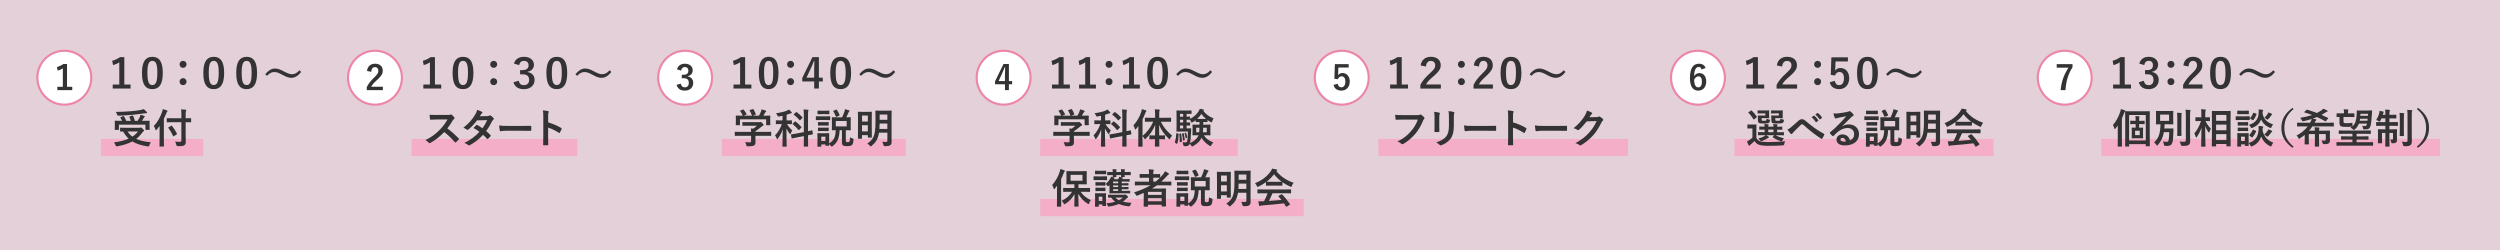 <?xml version="1.0" encoding="UTF-8"?><svg id="b" xmlns="http://www.w3.org/2000/svg" viewBox="0 0 1100 110"><rect x="0" y="0" width="1100" height="110" fill="#808080" stroke="none"/><defs><style>.d{fill:#fde4ef;}.e{fill:#fff;stroke:#ed85a7;stroke-miterlimit:10;stroke-width:.94px;}.f{opacity:.8;}.g{fill:#f4aec7;}.h{fill:#333;}</style></defs><g id="c"><g class="f"><rect class="d" width="1100" height="110"/></g><rect class="g" x="181.09" y="61.12" width="72.93" height="7.56"/><path class="h" d="M197.02,50.58c.65,0,.97-.02,1.24-.16.07-.05.13-.07.2-.07.11,0,.2.07.31.14.41.32.83.79,1.17,1.26.05.09.09.16.09.23,0,.11-.07.23-.23.36-.23.2-.47.47-.67.79-.74,1.26-1.44,2.27-2.3,3.37,1.73,1.28,3.33,2.68,4.99,4.36.09.09.14.18.14.25s-.04.16-.13.27c-.34.41-.76.85-1.21,1.22-.07.07-.14.11-.22.11-.09,0-.16-.05-.25-.14-1.51-1.76-3.06-3.19-4.68-4.47-2.03,2.12-4.09,3.66-6.05,4.75-.16.07-.29.14-.41.14-.11,0-.22-.05-.31-.16-.4-.49-.92-.85-1.51-1.17,2.81-1.42,4.48-2.7,6.34-4.59,1.3-1.35,2.29-2.63,3.39-4.52l-4.65.02c-.94,0-1.87.04-2.84.11-.14.02-.2-.11-.23-.31-.09-.38-.16-1.24-.16-1.87.97.07,1.87.07,3.04.07h4.95Z"/><path class="h" d="M214.31,51.12c.52-.02.76-.13.99-.27.13-.09.22-.13.31-.13s.2.05.32.14c.4.23.9.72,1.22,1.1.11.11.14.22.14.32s-.05.22-.2.34c-.18.16-.36.34-.54.68-.77,1.53-1.62,3.01-2.65,4.36.74.59,1.42,1.22,1.94,1.82.07.07.11.16.11.25,0,.07-.04.16-.11.23-.25.31-.81.88-1.12,1.13-.07.05-.14.09-.22.09-.05,0-.13-.04-.2-.11-.43-.5-1.15-1.22-1.75-1.75-1.84,1.98-3.69,3.39-5.74,4.5-.16.09-.31.16-.45.16-.11,0-.22-.05-.34-.16-.58-.47-1.08-.7-1.71-.92,2.79-1.42,4.59-2.72,6.63-4.88-.68-.56-1.49-1.12-2.59-1.69.4-.43.77-.9,1.19-1.28.07-.07.14-.13.23-.13.05,0,.11.04.18.07.65.31,1.44.83,2.32,1.44.86-1.12,1.53-2.29,2.11-3.57l-4.47.09c-1.48,1.89-2.65,3.13-3.85,4.05-.13.09-.23.16-.36.16-.09,0-.2-.04-.29-.13-.45-.32-.92-.58-1.51-.83,2.52-2,3.87-3.66,5.1-5.65.58-.97.81-1.46.97-2.21.61.22,1.55.52,2.11.88.14.07.2.18.2.29,0,.13-.09.27-.22.36-.16.11-.29.25-.38.38-.14.25-.25.43-.56.9l3.17-.07Z"/><path class="h" d="M222.94,57.53c-1.78,0-2.47.22-2.65.22-.22,0-.36-.11-.41-.38-.09-.41-.2-1.26-.27-2.18,1.17.18,2.07.22,3.89.22h5.8c1.37,0,2.75-.04,4.14-.05.27-.02.32.04.32.25.04.54.04,1.15,0,1.69,0,.22-.07.29-.32.27-1.35-.02-2.68-.04-4.02-.04h-6.48Z"/><path class="h" d="M241.18,53.84c2.2.68,3.94,1.39,5.73,2.45.2.11.29.23.2.47-.23.59-.52,1.15-.77,1.57-.07.13-.14.2-.23.2-.05,0-.13-.02-.2-.09-1.66-1.06-3.28-1.85-4.74-2.3v3.98c0,1.17.04,2.23.07,3.53.02.22-.07.27-.32.27-.52.04-1.08.04-1.6,0-.25,0-.34-.05-.34-.27.05-1.33.07-2.39.07-3.55v-8.86c0-1.35-.05-1.94-.18-2.66.83.05,1.73.14,2.25.29.25.05.34.16.34.31,0,.11-.05.25-.14.41-.13.23-.13.68-.13,1.69v2.57Z"/><circle class="e" cx="164.98" cy="34.19" r="11.86"/><path class="h" d="M161.48,31.19c.26-2.05,1.65-3.16,3.52-3.16,2.05,0,3.42,1.11,3.42,3.09,0,1.27-.55,2.23-2.31,3.87-1.57,1.41-2.32,2.25-2.79,3.18h5.14v1.5h-7.09v-1.33c.68-1.41,1.64-2.67,3.27-4.24,1.5-1.44,1.83-2.04,1.83-2.98,0-1-.58-1.59-1.5-1.59s-1.53.7-1.62,2.07l-1.88-.39Z"/><path class="h" d="M191.39,37.2h2.75v1.76h-7.87v-1.76h2.9v-9.76c-.72.47-1.66.92-2.74,1.22l-.38-1.91c1.28-.34,2.43-.92,3.44-1.62h1.89v12.06Z"/><path class="h" d="M208.31,32.05c0,5.1-1.62,7.17-4.61,7.17s-4.56-2.03-4.56-7.13,1.66-7.09,4.59-7.09,4.57,1.98,4.57,7.06ZM201.54,32.07c0,4,.67,5.35,2.16,5.35s2.21-1.37,2.21-5.35-.68-5.28-2.18-5.28-2.2,1.26-2.2,5.28Z"/><path class="h" d="M218.77,28.3c0,.88-.68,1.55-1.55,1.55s-1.53-.67-1.53-1.55c0-.83.65-1.53,1.53-1.53s1.55.7,1.55,1.53ZM218.77,35.92c0,.88-.68,1.55-1.55,1.55s-1.53-.67-1.53-1.55c0-.83.65-1.53,1.53-1.53s1.55.7,1.55,1.53Z"/><path class="h" d="M226.14,27.96c.56-1.94,2.2-2.97,4.41-2.97,2.65,0,4.38,1.46,4.38,3.46,0,1.62-1.04,2.81-2.79,3.1v.13c1.96.4,3.08,1.64,3.08,3.46,0,2.43-1.87,4.09-4.66,4.09-2.41,0-4-.92-4.65-3.04l2.3-.65c.34,1.37,1.04,1.93,2.32,1.93,1.37,0,2.29-.88,2.29-2.3,0-1.53-.83-2.47-2.88-2.47h-1.1v-1.85h1.01c1.89,0,2.72-.81,2.72-2.16,0-1.22-.83-1.91-2.05-1.91-1.03,0-1.85.59-2.07,1.87l-2.3-.67Z"/><path class="h" d="M249.58,32.05c0,5.1-1.62,7.17-4.61,7.17s-4.56-2.03-4.56-7.13,1.66-7.09,4.59-7.09,4.57,1.98,4.57,7.06ZM242.81,32.07c0,4,.67,5.35,2.16,5.35s2.21-1.37,2.21-5.35-.68-5.28-2.18-5.28-2.2,1.26-2.2,5.28Z"/><path class="h" d="M253.19,32.63c1.46-1.67,2.75-2.48,4.25-2.48,1.08,0,2.11.31,3.66,1.13,1.87.99,2.81,1.37,3.8,1.37,1.13,0,2.02-.32,3.35-1.73l.72.76c-1.4,1.78-2.77,2.56-4.29,2.56-1.03,0-2.05-.29-3.66-1.17-1.82-.99-2.75-1.37-3.8-1.37-1.1,0-1.93.32-3.3,1.67l-.74-.74Z"/><rect class="g" x="317.56" y="61.12" width="80.98" height="7.56"/><path class="h" d="M325.75,59.74c-1.6,0-2.14.04-2.25.04-.18,0-.2-.02-.2-.2v-1.39c0-.18.02-.2.2-.2.11,0,.65.04,2.25.04h4.74c-.02-.58-.04-1.04-.11-1.53l1.04.11c.61-.4,1.1-.79,1.64-1.3h-3.89c-1.66,0-2.23.04-2.32.04-.18,0-.2-.02-.2-.18v-1.26c0-.18.02-.2.2-.2.09,0,.67.04,2.32.04h4.88c.25,0,.36,0,.43-.04.09-.04.14-.07.23-.07.14,0,.32.14.77.58.36.38.5.61.5.77,0,.14-.07.23-.22.29-.18.09-.43.23-.86.59-.74.63-1.55,1.26-2.52,1.87v.29h4.5c1.6,0,2.14-.04,2.25-.04.18,0,.2.02.2.2v1.39c0,.18-.02.2-.2.2-.11,0-.65-.04-2.25-.04h-4.5v1.17c0,.43.04,1.1.04,1.57,0,.77-.14,1.17-.58,1.48-.47.29-1.03.4-2.75.4-.56,0-.56.02-.7-.52-.13-.47-.32-.95-.54-1.31.72.07,1.22.11,1.93.11.5,0,.7-.13.7-.63v-2.25h-4.74ZM326.87,48.22c.23-.09.29-.05.4.09.45.58.94,1.35,1.21,1.87.09.18.09.2-.16.29l-1.19.43h3.75c-.27-.79-.7-1.69-1.03-2.25-.11-.18-.05-.2.16-.27l1.19-.36c.22-.07.27-.04.36.11.31.5.76,1.44.99,2.09.05.16.05.18-.2.27l-1.17.41h2.77c.34-.58.59-1.13.88-1.82.09-.23.18-.52.27-.95.65.13,1.28.32,1.78.54.16.07.25.16.25.27s-.07.2-.18.27c-.11.07-.25.25-.34.41-.25.47-.47.85-.74,1.28h.47c1.67,0,2.27-.04,2.38-.04.2,0,.22.02.22.2,0,.11-.04.45-.04.97v.83c0,1.62.04,1.91.04,2.02,0,.2-.02.22-.22.22h-1.42c-.18,0-.2-.02-.2-.22v-2.38h-11.52v2.38c0,.18-.02.2-.2.2h-1.42c-.2,0-.22-.02-.22-.2,0-.13.04-.41.04-2.03v-.67c0-.67-.04-.99-.04-1.12,0-.18.02-.2.22-.2.11,0,.7.04,2.38.04h.49c-.31-.74-.79-1.53-1.15-2.02-.11-.16-.09-.2.13-.27l1.08-.4Z"/><path class="h" d="M344.34,50.94c-.49.11-.97.2-1.48.29-.56.09-.58.09-.81-.45-.16-.38-.36-.68-.61-.97,1.93-.23,3.82-.68,4.95-1.19.31-.14.49-.25.74-.43.45.38.79.72,1.13,1.12.11.13.16.2.16.32s-.14.22-.32.22c-.2,0-.38.07-.61.16-.43.18-.9.34-1.39.49v2.48h.16c1.4,0,1.87-.04,1.98-.04.18,0,.2.02.2.2v1.28c0,.18-.02.2-.2.2-.11,0-.58-.04-1.94-.04.61,1.12,1.48,2.05,2.3,2.77-.22.32-.5.9-.67,1.39-.05.2-.13.29-.2.29-.09,0-.18-.09-.31-.27-.52-.68-1.01-1.44-1.39-2.25,0,4.41.11,7.44.11,7.83,0,.16-.02.18-.2.18h-1.48c-.18,0-.2-.02-.2-.18,0-.38.11-3.42.14-7.45-.52,1.64-1.24,2.88-2.11,4.07-.13.18-.23.29-.32.29-.07,0-.14-.09-.22-.31-.16-.47-.49-1.1-.74-1.37,1.24-1.33,2.29-2.84,2.99-4.99h-.45c-1.4,0-1.87.04-1.98.04-.18,0-.2-.02-.2-.2v-1.28c0-.18.02-.2.2-.2.11,0,.58.04,1.98.04h.76v-2.03ZM353.69,58.11v-7.24c0-1.28-.04-1.84-.14-2.72.67.02,1.28.05,1.89.13.2.02.29.09.29.18,0,.13-.04.25-.09.38-.07.2-.11.67-.11,2v6.9c1.1-.23,1.55-.36,1.71-.4.16-.04.16,0,.2.18l.23,1.4c.04.16,0,.18-.18.22-.16.04-.67.11-1.96.36v1.67c0,2.02.04,3.02.04,3.13,0,.18-.02.2-.2.2h-1.53c-.16,0-.18-.02-.18-.2,0-.11.04-1.1.04-3.11v-1.31l-2.9.56-2.3.47c-.16.04-.18,0-.22-.18l-.25-1.37c-.04-.18-.02-.2.16-.23.18-.04.74-.11,2.3-.38l3.21-.63ZM349.71,53.5c.16-.16.2-.14.34-.04.83.61,1.78,1.49,2.54,2.36.13.14.11.22-.05.38l-.88.92c-.09.09-.16.13-.2.13-.05,0-.09-.02-.16-.09-.74-.94-1.6-1.82-2.48-2.5-.14-.13-.14-.16.04-.34l.86-.81ZM350.23,49.39c.14-.14.18-.16.32-.05.9.65,1.8,1.46,2.5,2.25.05.07.09.11.09.16s-.04.11-.13.18l-.88.9c-.18.2-.2.22-.32.05-.76-.94-1.67-1.76-2.48-2.36-.16-.13-.14-.16.04-.34l.86-.79Z"/><path class="h" d="M363.15,51.19c1.39,0,1.82-.04,1.93-.04.18,0,.2.02.2.2v1.28c0,.2-.02.22-.2.22-.11,0-.54-.04-1.93-.04h-2.07c-1.37,0-1.82.04-1.91.04-.18,0-.2-.02-.2-.22v-1.28c0-.18.02-.2.2-.2.09,0,.54.04,1.91.04h2.07ZM372.17,61.89c0,.31.02.45.16.54.13.09.31.13.68.13.41,0,.58-.07.74-.25.16-.2.22-.58.25-1.94.27.22.77.45,1.1.54.45.14.47.14.43.61-.09,1.46-.34,2.03-.74,2.34-.41.32-1.1.45-2.03.45s-1.49-.09-1.78-.29c-.32-.23-.52-.58-.52-1.48v-5.26h-1.03c-.11,3.53-1.03,5.46-3.04,7-.2.14-.32.23-.41.23-.13,0-.22-.11-.4-.34-.22-.27-.49-.56-.74-.77,0,.34.02.47.02.52,0,.18-.02.2-.2.2h-1.28c-.18,0-.2-.02-.2-.2v-.4h-1.82v.83c0,.16-.02.18-.2.18h-1.28c-.2,0-.22-.02-.22-.18,0-.13.04-.54.04-2.72v-1.15c0-1.13-.04-1.57-.04-1.69,0-.18.02-.2.22-.2.11,0,.49.04,1.64.04h1.48c1.17,0,1.55-.04,1.66-.04.18,0,.2.02.2.2,0,.11-.04.54-.04,1.39v2.9c2.02-1.19,2.81-2.68,2.9-5.8-1.03.02-1.4.04-1.49.04-.2,0-.22-.02-.22-.2,0-.11.04-.54.04-1.57v-2.2c0-1.04-.04-1.46-.04-1.57,0-.18.02-.2.22-.2.11,0,.63.04,2.2.04h2.09c.43-.85.74-1.66,1.03-2.47.09-.29.2-.7.23-1.13.65.16,1.24.32,1.78.52.13.05.23.14.23.25,0,.13-.05.22-.18.32-.13.13-.23.32-.34.58-.22.52-.5,1.17-.9,1.93,1.21,0,1.67-.04,1.78-.04.18,0,.2.02.2.2,0,.09-.04.52-.04,1.57v2.2c0,1.03.04,1.46.04,1.57,0,.18-.02.2-.2.2-.13,0-.61-.04-1.98-.04v4.61ZM363.07,48.72c1.17,0,1.53-.04,1.62-.04.2,0,.22.02.22.2v1.19c0,.18-.02.2-.22.2-.09,0-.45-.04-1.62-.04h-1.51c-1.17,0-1.53.04-1.64.04-.18,0-.2-.02-.2-.2v-1.19c0-.18.02-.2.2-.2.11,0,.47.04,1.64.04h1.51ZM362.91,53.75c1.1,0,1.42-.04,1.53-.04.18,0,.2.02.2.2v1.17c0,.18-.02.2-.2.2-.11,0-.43-.04-1.53-.04h-1.28c-1.1,0-1.42.04-1.53.04-.18,0-.2-.02-.2-.2v-1.17c0-.18.02-.2.2-.2.11,0,.43.04,1.53.04h1.28ZM362.91,56.18c1.1,0,1.42-.04,1.53-.04.18,0,.2.02.2.2v1.15c0,.18-.02.2-.2.2-.11,0-.43-.04-1.53-.04h-1.28c-1.1,0-1.42.04-1.53.04-.18,0-.2-.02-.2-.2v-1.15c0-.18.02-.2.2-.2.11,0,.43.04,1.53.04h1.28ZM361.36,60.12v1.91h1.82v-1.91h-1.82ZM367.85,48.26c.22-.09.27-.07.36.05.45.63.88,1.46,1.21,2.27.07.18.02.23-.18.32l-1.13.49c-.22.09-.25.09-.32-.09-.29-.83-.67-1.58-1.13-2.32-.11-.14-.07-.2.13-.29l1.08-.43ZM372.54,53.23h-4.79v2.39h4.79v-2.39Z"/><path class="h" d="M377.68,61.04c-.18,0-.2,0-.2-.18,0-.13.04-.86.04-4.88v-2.86c0-2.84-.04-3.64-.04-3.75,0-.18.02-.2.2-.2.13,0,.54.04,1.82.04h2.09c1.28,0,1.69-.04,1.82-.04.18,0,.2.02.2.2,0,.11-.04.86-.04,3.22v3.1c0,3.82.04,4.54.04,4.65,0,.18-.02.2-.2.2h-1.35c-.2,0-.22-.02-.22-.2v-.88h-2.56v1.4c0,.18-.02.18-.22.18h-1.39ZM379.29,50.83v2.63h2.56v-2.63h-2.56ZM381.84,57.82v-2.74h-2.56v2.74h2.56ZM392.27,59.87c0,.85.04,1.76.04,2.48s-.13,1.13-.52,1.48c-.41.36-1.13.47-2.41.47q-.56,0-.68-.56c-.11-.49-.29-.99-.5-1.35.61.05,1.21.07,1.55.07.56,0,.7-.16.7-.63v-3.46h-3.69c-.45,2.83-1.46,4.36-3.2,5.78-.22.18-.32.27-.43.27-.09,0-.2-.11-.4-.32-.34-.36-.67-.65-1.1-.9,2.74-1.98,3.58-3.57,3.58-9.61v-2.21c0-1.58-.04-2.39-.04-2.52,0-.18.02-.2.22-.2.11,0,.58.04,2.02.04h2.68c1.42,0,1.91-.04,2.02-.04.2,0,.22.02.22.2,0,.11-.04.94-.04,2.52v8.5ZM390.43,56.72v-2.36h-3.39c-.02.86-.05,1.66-.11,2.36h3.49ZM387.05,50.38v2.32h3.39v-2.32h-3.39Z"/><circle class="e" cx="301.45" cy="34.19" r="11.86"/><path class="h" d="M297.89,30.5c.44-1.62,1.73-2.47,3.47-2.47,2.08,0,3.43,1.21,3.43,2.88,0,1.35-.81,2.34-2.19,2.58v.1c1.54.33,2.41,1.36,2.41,2.88,0,2.03-1.47,3.4-3.66,3.4-1.89,0-3.14-.77-3.65-2.53l1.84-.54c.25,1.15.79,1.62,1.78,1.62,1.08,0,1.75-.72,1.75-1.93,0-1.3-.61-2.07-2.22-2.07h-.87v-1.53h.79c1.5,0,2.1-.64,2.1-1.8,0-1.05-.61-1.6-1.57-1.6-.8,0-1.44.49-1.59,1.57l-1.84-.56Z"/><path class="h" d="M327.86,37.2h2.75v1.76h-7.87v-1.76h2.9v-9.76c-.72.47-1.66.92-2.74,1.22l-.38-1.91c1.28-.34,2.43-.92,3.44-1.62h1.89v12.06Z"/><path class="h" d="M342.54,32.05c0,5.1-1.55,7.17-4.36,7.17s-4.3-2.03-4.3-7.13,1.57-7.09,4.34-7.09,4.32,1.98,4.32,7.06ZM336.2,32.07c0,4.05.56,5.37,1.98,5.37s2.03-1.33,2.03-5.37-.56-5.29-2-5.29-2.02,1.22-2.02,5.29Z"/><path class="h" d="M349.4,28.3c0,.88-.68,1.55-1.55,1.55s-1.53-.67-1.53-1.55c0-.83.65-1.53,1.53-1.53s1.55.7,1.55,1.53ZM349.4,35.92c0,.88-.68,1.55-1.55,1.55s-1.53-.67-1.53-1.55c0-.83.65-1.53,1.53-1.53s1.55.7,1.55,1.53Z"/><path class="h" d="M360.31,34.16h1.71v1.69h-1.71v3.11h-2.07v-3.11h-5.24v-1.58l4.47-9.13h2.84v9.02ZM358.23,31.13c0-1.46.05-2.83.11-4.21h-.25c-.45,1.19-.97,2.39-1.53,3.6l-1.69,3.64h3.37v-3.02Z"/><path class="h" d="M374.49,32.05c0,5.1-1.62,7.17-4.61,7.17s-4.56-2.03-4.56-7.13,1.66-7.09,4.59-7.09,4.57,1.98,4.57,7.06ZM367.72,32.07c0,4,.67,5.35,2.16,5.35s2.21-1.37,2.21-5.35-.68-5.28-2.18-5.28-2.2,1.26-2.2,5.28Z"/><path class="h" d="M378.1,32.63c1.46-1.67,2.75-2.48,4.25-2.48,1.08,0,2.11.31,3.66,1.13,1.87.99,2.81,1.37,3.8,1.37,1.13,0,2.02-.32,3.35-1.73l.72.76c-1.4,1.78-2.77,2.56-4.29,2.56-1.03,0-2.05-.29-3.66-1.17-1.82-.99-2.75-1.37-3.8-1.37-1.1,0-1.93.32-3.3,1.67l-.74-.74Z"/><rect class="g" x="606.48" y="61.12" width="109.86" height="7.56"/><path class="h" d="M617.33,52.61c-1.17,0-2.2.05-2.97.09-.23.02-.31-.11-.34-.36-.05-.36-.13-1.3-.16-1.82.81.09,1.76.13,3.46.13h6.43c.54,0,.74-.04.99-.18.09-.05.18-.07.27-.07.11,0,.22.04.34.09.49.31.97.76,1.31,1.19.09.11.13.2.13.31,0,.16-.09.31-.25.45-.16.16-.25.34-.41.7-.88,2.12-1.98,4.11-3.49,5.85-1.55,1.76-3.3,3.26-5.11,4.29-.16.11-.32.16-.49.16-.14,0-.31-.05-.45-.2-.41-.4-1.01-.72-1.67-.99,2.63-1.33,4.23-2.57,5.89-4.5,1.4-1.6,2.32-3.13,3.04-5.13h-6.5Z"/><path class="h" d="M631.21,51.82c0-1.24-.05-1.93-.2-2.63.76.09,1.71.2,2.23.38.22.05.31.16.31.29,0,.09-.04.18-.07.27-.16.34-.2.79-.2,1.71v3.64c0,.94.04,1.64.05,2.27,0,.27-.11.36-.4.36h-1.44c-.25,0-.36-.09-.34-.31,0-.63.05-1.67.05-2.45v-3.53ZM639.69,55.19c0,2.66-.4,4.45-1.46,5.87-.88,1.17-2.45,2.27-3.96,2.83-.14.05-.27.09-.38.09-.14,0-.27-.05-.43-.22-.43-.43-.9-.77-1.53-1.1,1.93-.59,3.44-1.44,4.39-2.63.83-1.03,1.21-2.52,1.21-4.81v-3.4c0-1.55-.04-2.12-.2-2.93.86.07,1.73.2,2.34.4.18.05.25.16.25.31,0,.09-.02.2-.07.29-.16.38-.16.85-.16,1.96v3.35Z"/><path class="h" d="M647.48,57.53c-1.78,0-2.47.22-2.65.22-.22,0-.36-.11-.41-.38-.09-.41-.2-1.26-.27-2.18,1.17.18,2.07.22,3.89.22h5.8c1.37,0,2.75-.04,4.14-.05.27-.02.32.04.32.25.04.54.04,1.15,0,1.69,0,.22-.07.29-.32.27-1.35-.02-2.68-.04-4.02-.04h-6.48Z"/><path class="h" d="M665.72,53.84c2.2.68,3.94,1.39,5.73,2.45.2.11.29.23.2.47-.23.59-.52,1.15-.77,1.57-.07.13-.14.2-.23.2-.05,0-.13-.02-.2-.09-1.66-1.06-3.28-1.85-4.74-2.3v3.98c0,1.17.04,2.23.07,3.53.02.22-.07.27-.32.27-.52.04-1.08.04-1.6,0-.25,0-.34-.05-.34-.27.05-1.33.07-2.39.07-3.55v-8.86c0-1.35-.05-1.94-.18-2.66.83.05,1.73.14,2.25.29.25.05.34.16.34.31,0,.11-.05.25-.14.41-.13.23-.13.68-.13,1.69v2.57Z"/><path class="h" d="M678.68,57.53c-1.78,0-2.47.22-2.65.22-.22,0-.36-.11-.41-.38-.09-.41-.2-1.26-.27-2.18,1.17.18,2.07.22,3.89.22h5.8c1.37,0,2.75-.04,4.14-.05.27-.02.32.04.32.25.04.54.04,1.15,0,1.69,0,.22-.07.29-.32.27-1.35-.02-2.68-.04-4.02-.04h-6.48Z"/><path class="h" d="M702.58,51.52c.47-.02.7-.09.9-.22.07-.05.14-.07.23-.07s.18.04.29.11c.45.29.86.63,1.22.97.16.14.23.29.23.41,0,.14-.09.27-.22.38-.25.2-.43.45-.59.77-1.21,2.45-2.36,4.2-3.57,5.56-1.55,1.75-3.69,3.49-5.47,4.48-.11.07-.2.09-.29.09-.14,0-.27-.07-.41-.2-.45-.36-1.01-.63-1.71-.83,2.81-1.55,4.23-2.68,6-4.59,1.42-1.58,2.25-2.81,3.33-5.11l-4.36.13c-1.48,1.82-2.38,2.84-3.4,3.69-.13.13-.25.2-.38.2-.09,0-.18-.04-.27-.11-.45-.32-1.12-.65-1.73-.77,2.34-1.91,3.73-3.58,4.84-5.35.59-1.01.86-1.57,1.06-2.43,1.03.36,1.71.67,2.11.95.13.09.18.2.18.31s-.05.22-.2.31c-.18.11-.31.31-.45.49-.2.31-.38.58-.59.9l3.24-.07Z"/><circle class="e" cx="590.37" cy="34.19" r="11.86"/><path class="h" d="M593.42,29.72h-4.53l-.09,2.31c-.02.34-.05.75-.09,1.08.41-.6,1.11-.99,1.96-.99,1.89,0,3.22,1.48,3.22,3.75,0,2.41-1.5,4-3.66,4-1.8,0-3.07-.81-3.48-2.49l1.83-.55c.21,1.11.79,1.59,1.63,1.59,1.08,0,1.75-.93,1.75-2.52,0-1.49-.61-2.32-1.66-2.32-.76,0-1.36.47-1.62,1.29l-1.56-.23.23-6.42h6.06v1.5Z"/><path class="h" d="M616.77,37.2h2.75v1.76h-7.87v-1.76h2.9v-9.76c-.72.47-1.66.92-2.74,1.22l-.38-1.91c1.28-.34,2.43-.92,3.44-1.62h1.89v12.06Z"/><path class="h" d="M625.08,28.79c.32-2.47,2.11-3.8,4.48-3.8,2.63,0,4.36,1.33,4.36,3.71,0,1.53-.7,2.68-2.93,4.65-2.02,1.69-2.99,2.7-3.53,3.8h6.52v1.82h-9.02v-1.62c.85-1.67,2.07-3.19,4.16-5.08,1.91-1.73,2.38-2.45,2.38-3.58s-.76-1.89-1.96-1.89-2,.85-2.11,2.47l-2.34-.47Z"/><path class="h" d="M644.56,28.3c0,.88-.68,1.55-1.55,1.55s-1.53-.67-1.53-1.55c0-.83.65-1.53,1.53-1.53s1.55.7,1.55,1.53ZM644.56,35.92c0,.88-.68,1.55-1.55,1.55s-1.53-.67-1.53-1.55c0-.83.65-1.53,1.53-1.53s1.55.7,1.55,1.53Z"/><path class="h" d="M648.48,28.79c.31-2.47,1.98-3.8,4.23-3.8,2.47,0,4.11,1.33,4.11,3.71,0,1.53-.67,2.68-2.77,4.65-1.89,1.69-2.79,2.7-3.35,3.82h6.18v1.8h-8.52v-1.6c.81-1.69,1.96-3.2,3.93-5.1,1.8-1.73,2.2-2.45,2.2-3.58,0-1.21-.7-1.91-1.8-1.91s-1.84.85-1.94,2.48l-2.25-.47Z"/><path class="h" d="M669.42,32.05c0,5.1-1.62,7.17-4.61,7.17s-4.56-2.03-4.56-7.13,1.66-7.09,4.59-7.09,4.57,1.98,4.57,7.06ZM662.65,32.07c0,4,.67,5.35,2.16,5.35s2.21-1.37,2.21-5.35-.68-5.28-2.18-5.28-2.2,1.26-2.2,5.28Z"/><path class="h" d="M673.03,32.63c1.46-1.67,2.75-2.48,4.25-2.48,1.08,0,2.11.31,3.66,1.13,1.87.99,2.81,1.37,3.8,1.37,1.13,0,2.02-.32,3.35-1.73l.72.76c-1.4,1.78-2.77,2.56-4.29,2.56-1.03,0-2.05-.29-3.66-1.17-1.82-.99-2.75-1.37-3.8-1.37-1.1,0-1.93.32-3.29,1.67l-.74-.74Z"/><rect class="g" x="763.21" y="61.12" width="113.95" height="7.56"/><path class="h" d="M772.82,60.68c.36.85.92,1.22,1.67,1.51.67.22,1.76.32,3.33.32,2.32,0,5.01-.09,7.71-.36-.27.38-.4.77-.45,1.21q-.09.58-.67.61c-2.29.13-4.43.18-6.3.18s-3.39-.13-4.25-.49c-.83-.34-1.4-.88-1.89-1.62-.47.5-1.03.99-1.67,1.53-.18.16-.29.25-.38.38s-.16.18-.25.18c-.11,0-.2-.09-.27-.23-.25-.47-.49-1.01-.74-1.66.45-.22.7-.34,1.06-.59.47-.31.92-.7,1.35-1.12v-4.02h-.74c-.94,0-1.17.04-1.26.04-.2,0-.22-.02-.22-.22v-1.37c0-.18.02-.2.22-.2.09,0,.32.04,1.26.04h1.01c.94,0,1.22-.04,1.31-.04.18,0,.2.02.2.2,0,.11-.04.63-.04,1.75v3.96ZM771.92,52.47c-.11.09-.18.13-.23.13s-.11-.04-.16-.13c-.67-1.08-1.4-2.05-2.21-2.81-.14-.13-.11-.16.09-.31l.92-.67c.22-.14.25-.16.4-.04.83.77,1.6,1.66,2.27,2.68.09.14.09.2-.11.36l-.95.77ZM775.1,49.88c-1.1,0-1.46.04-1.57.04-.18,0-.2-.02-.2-.2v-.95c0-.18.02-.2.2-.2.11,0,.47.04,1.57.04h1.84c.86,0,1.17-.04,1.28-.04.2,0,.22.02.22.2,0,.11-.04.41-.04,1.15v.76c0,.72.04,1.04.04,1.15,0,.16-.02.18-.22.18-.11,0-.41-.04-1.28-.04h-1.82v.45c0,.41.04.54.11.61.13.11.32.13.92.13.65,0,.86-.04.99-.16.11-.13.11-.38.13-.81.36.18.72.31,1.19.43.34.09.36.11.29.58-.07.41-.18.63-.38.81-.32.29-.92.34-2.29.34s-1.89-.05-2.18-.29c-.34-.27-.43-.61-.43-1.37v-.97c0-.38-.04-.59-.04-.72,0-.18.02-.2.22-.2.11,0,.43.04,1.17.04h1.94v-.95h-1.66ZM776.18,59.47c-1.76,0-2.38.04-2.48.04-.18,0-.2-.02-.2-.22v-.97c0-.18.02-.2.2-.2.11,0,.72.04,2.48.04h.23v-1.13c-1.48,0-2.02.04-2.11.04-.2,0-.22-.02-.22-.22v-.97c0-.18.02-.2.22-.2.09,0,.63.04,2.11.04-.02-.49-.05-.79-.11-1.15.65.04,1.03.05,1.64.13.16.02.29.09.29.18,0,.11-.04.14-.11.27-.09.18-.09.31-.09.58h2.29c0-.52-.04-.83-.11-1.15.65.04,1.04.05,1.64.13.18.02.29.09.29.2s-.04.14-.11.27c-.09.14-.09.31-.09.54v.04c1.42-.02,1.94-.05,2.05-.05.2,0,.22.02.22.2v.97c0,.2-.02.22-.22.22-.11,0-.63-.02-2.05-.04v1.13h.32c1.76,0,2.38-.04,2.48-.04.18,0,.2.02.2.2v.97c0,.2-.02.22-.2.22-.11,0-.72-.04-2.48-.04h-.94c.92.56,2.03.99,3.62,1.31-.25.27-.49.61-.65.94s-.27.45-.45.45c-.09,0-.23-.05-.41-.11-1.22-.4-2.29-.92-3.39-1.67-.14-.11-.11-.14.05-.31l.61-.61h-3.49c.32.2.63.4.92.61.18.13.25.18.25.27s-.09.16-.23.2c-.13.04-.36.23-.58.34-.58.38-1.39.77-2.21,1.08-.2.07-.32.13-.43.13-.16,0-.27-.13-.5-.4-.23-.29-.52-.54-.83-.76,1.08-.31,1.98-.65,2.61-.99.23-.13.47-.29.7-.49h-.74ZM780.32,58.16v-1.13h-2.29v1.13h2.29ZM781.03,49.88c-1.12,0-1.44.04-1.55.04-.2,0-.22-.02-.22-.2v-.95c0-.18.02-.2.22-.2.11,0,.43.04,1.55.04h1.91c.85,0,1.17-.04,1.28-.04.18,0,.2.02.2.2,0,.11-.04.41-.04,1.15v.76c0,.72.04,1.04.04,1.15,0,.16-.02.18-.2.18-.11,0-.43-.04-1.28-.04h-1.82v.47c0,.41.02.5.11.59.11.09.31.13.97.13.56,0,.86-.04.97-.14.13-.11.16-.38.18-.83.34.18.81.34,1.21.41.41.07.41.13.34.61-.07.41-.18.61-.38.77-.34.31-1.03.36-2.47.36s-1.98-.05-2.27-.29c-.31-.27-.4-.61-.4-1.37v-.97c0-.38-.04-.59-.04-.72,0-.18.02-.2.2-.2.13,0,.43.04,1.21.04h1.94v-.95h-1.67Z"/><path class="h" d="M788.01,56c.59-.47,1.89-1.58,3.22-2.79.59-.54,1.04-.76,1.57-.76.61,0,.95.16,1.57.67,1.35,1.08,2.12,1.8,3.89,3.1,1.6,1.15,2.84,1.85,4.25,2.65.18.07.27.22.18.38-.2.54-.54,1.22-.88,1.69-.09.13-.16.18-.23.18s-.14-.02-.25-.09c-.86-.5-2.83-1.94-3.89-2.77-1.3-.97-2.59-2.12-3.78-3.19-.34-.32-.58-.41-.79-.41-.2,0-.38.16-.61.38-.88.88-2.18,2.12-3.02,2.97-.36.38-.5.56-.65.79-.09.14-.2.22-.32.22s-.23-.05-.34-.16c-.38-.38-1.04-1.24-1.48-1.87.54-.22.99-.5,1.58-.97ZM798.06,50.9c.09-.07.16-.05.27.04.56.43,1.21,1.15,1.71,1.93.07.11.07.2-.05.29l-.76.56c-.13.09-.22.07-.31-.05-.54-.83-1.12-1.51-1.82-2.09l.95-.67ZM799.66,49.73c.11-.07.16-.05.27.04.67.5,1.31,1.22,1.71,1.85.07.11.09.22-.05.32l-.72.56c-.14.11-.23.05-.31-.05-.49-.77-1.06-1.46-1.8-2.07l.9-.65Z"/><path class="h" d="M810.64,55.55c1.01-.58,1.85-.81,2.86-.81,2.63,0,4.47,1.73,4.47,4.32,0,3.01-2.43,4.93-6.28,4.93-2.27,0-3.64-.97-3.64-2.65,0-1.21,1.13-2.2,2.54-2.2,1.69,0,2.94.9,3.39,2.63,1.26-.58,1.84-1.37,1.84-2.74,0-1.64-1.15-2.72-2.83-2.72-1.49,0-3.15.67-4.61,1.91-.52.47-1.03.99-1.57,1.53-.13.13-.22.2-.31.2-.07,0-.16-.05-.27-.16-.38-.32-.77-.79-1.06-1.17-.11-.14-.05-.27.09-.41,1.4-1.13,2.65-2.29,4.27-3.98,1.12-1.15,1.96-2.05,2.79-3.08-1.08.2-2.36.45-3.48.68-.23.05-.47.11-.76.22-.09.04-.27.09-.36.09-.18,0-.31-.09-.4-.31-.22-.41-.38-.92-.63-1.94.54.07,1.13.07,1.67.04,1.1-.11,2.68-.34,4.09-.61.45-.09.81-.18.99-.27.09-.05.25-.14.34-.14.18,0,.29.05.41.14.54.41.9.77,1.21,1.15.14.16.2.29.2.43,0,.18-.11.34-.31.43-.31.14-.45.27-.79.58-1.31,1.28-2.52,2.54-3.89,3.85l.02.05ZM810.66,60.68c-.52,0-.86.31-.86.68,0,.56.49.94,1.57.94.32,0,.56-.02.83-.07-.23-.99-.77-1.55-1.53-1.55Z"/><path class="h" d="M824.48,51.19c1.39,0,1.82-.04,1.93-.04.18,0,.2.02.2.2v1.28c0,.2-.02.22-.2.22-.11,0-.54-.04-1.93-.04h-2.07c-1.37,0-1.82.04-1.91.04-.18,0-.2-.02-.2-.22v-1.28c0-.18.02-.2.2-.2.09,0,.54.04,1.91.04h2.07ZM833.5,61.89c0,.31.02.45.16.54.13.09.31.13.68.13.41,0,.58-.07.74-.25.16-.2.22-.58.25-1.94.27.22.77.45,1.1.54.45.14.47.14.43.61-.09,1.46-.34,2.03-.74,2.34-.41.32-1.1.45-2.03.45s-1.49-.09-1.78-.29c-.32-.23-.52-.58-.52-1.48v-5.26h-1.03c-.11,3.53-1.03,5.46-3.04,7-.2.14-.32.23-.41.23-.13,0-.22-.11-.4-.34-.22-.27-.49-.56-.74-.77,0,.34.02.47.02.52,0,.18-.02.2-.2.2h-1.28c-.18,0-.2-.02-.2-.2v-.4h-1.82v.83c0,.16-.02.18-.2.18h-1.28c-.2,0-.22-.02-.22-.18,0-.13.04-.54.04-2.72v-1.15c0-1.13-.04-1.57-.04-1.69,0-.18.02-.2.22-.2.11,0,.49.04,1.64.04h1.48c1.17,0,1.55-.04,1.66-.04.18,0,.2.02.2.2,0,.11-.04.54-.04,1.39v2.9c2.02-1.19,2.81-2.68,2.9-5.8-1.03.02-1.4.04-1.49.04-.2,0-.22-.02-.22-.2,0-.11.04-.54.04-1.57v-2.2c0-1.04-.04-1.46-.04-1.57,0-.18.02-.2.22-.2.11,0,.63.04,2.2.04h2.09c.43-.85.74-1.66,1.03-2.47.09-.29.2-.7.23-1.13.65.16,1.24.32,1.78.52.13.05.23.14.23.25,0,.13-.05.22-.18.32-.13.13-.23.32-.34.58-.22.52-.5,1.17-.9,1.93,1.21,0,1.67-.04,1.78-.04.18,0,.2.02.2.2,0,.09-.04.52-.04,1.57v2.2c0,1.03.04,1.46.04,1.57,0,.18-.02.2-.2.2-.13,0-.61-.04-1.98-.04v4.61ZM824.41,48.72c1.17,0,1.53-.04,1.62-.04.2,0,.22.02.22.2v1.19c0,.18-.02.2-.22.2-.09,0-.45-.04-1.62-.04h-1.51c-1.17,0-1.53.04-1.64.04-.18,0-.2-.02-.2-.2v-1.19c0-.18.02-.2.2-.2.11,0,.47.04,1.64.04h1.51ZM824.24,53.75c1.1,0,1.42-.04,1.53-.04.18,0,.2.02.2.2v1.17c0,.18-.02.2-.2.2-.11,0-.43-.04-1.53-.04h-1.28c-1.1,0-1.42.04-1.53.04-.18,0-.2-.02-.2-.2v-1.17c0-.18.02-.2.2-.2.11,0,.43.04,1.53.04h1.28ZM824.24,56.18c1.1,0,1.42-.04,1.53-.04.18,0,.2.02.2.2v1.15c0,.18-.02.2-.2.2-.11,0-.43-.04-1.53-.04h-1.28c-1.1,0-1.42.04-1.53.04-.18,0-.2-.02-.2-.2v-1.15c0-.18.02-.2.2-.2.11,0,.43.04,1.53.04h1.28ZM822.7,60.12v1.91h1.82v-1.91h-1.82ZM829.18,48.26c.22-.09.27-.07.36.05.45.63.88,1.46,1.21,2.27.07.18.02.23-.18.32l-1.13.49c-.22.09-.25.09-.32-.09-.29-.83-.67-1.58-1.13-2.32-.11-.14-.07-.2.13-.29l1.08-.43ZM833.88,53.23h-4.79v2.39h4.79v-2.39Z"/><path class="h" d="M839.02,61.04c-.18,0-.2,0-.2-.18,0-.13.04-.86.04-4.88v-2.86c0-2.84-.04-3.64-.04-3.75,0-.18.02-.2.2-.2.13,0,.54.04,1.82.04h2.09c1.28,0,1.69-.04,1.82-.04.18,0,.2.02.2.2,0,.11-.04.86-.04,3.22v3.1c0,3.82.04,4.54.04,4.65,0,.18-.02.2-.2.2h-1.35c-.2,0-.22-.02-.22-.2v-.88h-2.56v1.4c0,.18-.02.18-.22.18h-1.39ZM840.62,50.83v2.63h2.56v-2.63h-2.56ZM843.18,57.82v-2.74h-2.56v2.74h2.56ZM853.6,59.87c0,.85.04,1.76.04,2.48s-.13,1.13-.52,1.48c-.41.36-1.13.47-2.41.47q-.56,0-.68-.56c-.11-.49-.29-.99-.5-1.35.61.05,1.21.07,1.55.07.56,0,.7-.16.7-.63v-3.46h-3.69c-.45,2.83-1.46,4.36-3.2,5.78-.22.18-.32.27-.43.27-.09,0-.2-.11-.4-.32-.34-.36-.67-.65-1.1-.9,2.74-1.98,3.58-3.57,3.58-9.61v-2.21c0-1.58-.04-2.39-.04-2.52,0-.18.02-.2.22-.2.11,0,.58.04,2.02.04h2.68c1.42,0,1.91-.04,2.02-.04.2,0,.22.02.22.2,0,.11-.04.94-.04,2.52v8.5ZM851.76,56.72v-2.36h-3.39c-.02.86-.05,1.66-.11,2.36h3.49ZM848.38,50.38v2.32h3.39v-2.32h-3.39Z"/><path class="h" d="M860.4,53.73c-1.01.74-2.11,1.39-3.26,1.94-.22.11-.34.16-.43.16-.13,0-.18-.13-.32-.45-.22-.45-.47-.85-.81-1.19,3.13-1.24,5.47-3.15,6.91-5.24.31-.45.47-.76.63-1.17.7.09,1.37.22,1.94.38.22.05.32.13.32.25,0,.11-.04.22-.18.29-.11.05-.18.11-.25.16,2.03,2.48,4.47,4.05,7.62,5.15-.34.43-.58.86-.77,1.35-.13.32-.18.45-.31.45-.09,0-.22-.05-.41-.14-1.22-.54-2.39-1.17-3.44-1.91v1.33c0,.18-.02.2-.2.2-.11,0-.59-.04-2.03-.04h-2.77c-1.44,0-1.93.04-2.03.04-.18,0-.2-.02-.2-.2v-1.37ZM859.24,58.61c-1.69,0-2.27.04-2.38.04-.2,0-.22-.02-.22-.2v-1.35c0-.18.02-.2.22-.2.11,0,.68.04,2.38.04h9.6c1.69,0,2.27-.04,2.38-.04.2,0,.22.02.22.2v1.35c0,.18-.02.2-.22.2-.11,0-.68-.04-2.38-.04h-5.56c-.45,1.12-.99,2.25-1.6,3.39,1.87-.11,3.84-.27,5.55-.45-.41-.5-.83-1.01-1.31-1.53-.13-.14-.11-.22.11-.32l1.15-.59c.2-.11.25-.09.38.04,1.22,1.28,2.25,2.57,3.35,4.18.09.14.09.22-.09.34l-1.24.81c-.11.07-.16.11-.22.11s-.09-.04-.14-.13c-.31-.5-.61-.97-.9-1.4-2.99.38-6.66.68-9.72.92-.29.02-.52.09-.65.16-.09.07-.18.11-.31.11s-.22-.09-.25-.25c-.16-.59-.27-1.22-.38-1.85.67.05,1.26.04,1.96,0,.18,0,.38-.02.58-.02.65-1.22,1.17-2.38,1.58-3.49h-1.87ZM865.4,53.59c1.21,0,1.75-.02,1.94-.04-1.3-.94-2.43-2.03-3.4-3.3-.95,1.26-2.05,2.36-3.3,3.3.16.02.67.04,1.98.04h2.77Z"/><circle class="e" cx="747.1" cy="34.19" r="11.86"/><path class="h" d="M748.68,30.58c-.18-.84-.66-1.12-1.2-1.12-1.36,0-2.01,1.42-2.07,4.05.52-.9,1.38-1.35,2.34-1.35,1.77,0,2.98,1.4,2.98,3.7,0,2.47-1.44,4.02-3.49,4.02-2.2,0-3.67-1.62-3.67-5.49,0-4.53,1.53-6.36,3.96-6.36,1.51,0,2.47.66,2.98,1.87l-1.83.68ZM747.23,38.44c1.05,0,1.62-.85,1.62-2.52,0-1.53-.54-2.32-1.54-2.32-.75,0-1.41.51-1.87,1.45,0,2.41.72,3.39,1.8,3.39Z"/><path class="h" d="M773.5,37.2h2.75v1.76h-7.87v-1.76h2.9v-9.76c-.72.47-1.66.92-2.74,1.22l-.38-1.91c1.28-.34,2.43-.92,3.44-1.62h1.89v12.06Z"/><path class="h" d="M781.82,28.79c.32-2.47,2.11-3.8,4.48-3.8,2.63,0,4.36,1.33,4.36,3.71,0,1.53-.7,2.68-2.93,4.65-2.02,1.69-2.99,2.7-3.53,3.8h6.52v1.82h-9.02v-1.62c.85-1.67,2.07-3.19,4.16-5.08,1.91-1.73,2.38-2.45,2.38-3.58s-.76-1.89-1.96-1.89-2,.85-2.11,2.47l-2.34-.47Z"/><path class="h" d="M801.29,28.3c0,.88-.68,1.55-1.55,1.55s-1.53-.67-1.53-1.55c0-.83.65-1.53,1.53-1.53s1.55.7,1.55,1.53ZM801.29,35.92c0,.88-.68,1.55-1.55,1.55s-1.53-.67-1.53-1.55c0-.83.65-1.53,1.53-1.53s1.55.7,1.55,1.53Z"/><path class="h" d="M813.08,27.03h-5.44l-.11,2.77c-.02.41-.05.9-.11,1.3.49-.72,1.33-1.19,2.36-1.19,2.27,0,3.87,1.78,3.87,4.5,0,2.9-1.8,4.81-4.39,4.81-2.16,0-3.69-.97-4.18-2.99l2.2-.67c.25,1.33.95,1.91,1.96,1.91,1.3,0,2.11-1.12,2.11-3.02,0-1.78-.74-2.79-2-2.79-.92,0-1.64.56-1.94,1.55l-1.87-.27.27-7.71h7.27v1.8Z"/><path class="h" d="M826.27,32.05c0,5.1-1.62,7.17-4.61,7.17s-4.56-2.03-4.56-7.13,1.66-7.09,4.59-7.09,4.57,1.98,4.57,7.06ZM819.5,32.07c0,4,.67,5.35,2.16,5.35s2.21-1.37,2.21-5.35-.68-5.28-2.18-5.28-2.2,1.26-2.2,5.28Z"/><path class="h" d="M829.88,32.63c1.46-1.67,2.75-2.48,4.25-2.48,1.08,0,2.11.31,3.66,1.13,1.87.99,2.81,1.37,3.8,1.37,1.13,0,2.02-.32,3.35-1.73l.72.76c-1.4,1.78-2.77,2.56-4.29,2.56-1.03,0-2.05-.29-3.66-1.17-1.82-.99-2.75-1.37-3.8-1.37-1.1,0-1.93.32-3.29,1.67l-.74-.74Z"/><rect class="g" x="924.59" y="61.12" width="149.03" height="7.56"/><path class="h" d="M931.81,57.66c0-.68,0-1.57.02-2.41-.31.45-.65.88-1.01,1.31-.14.14-.23.23-.31.23-.09,0-.16-.11-.22-.32-.16-.59-.4-1.13-.59-1.49,1.33-1.48,2.36-3.31,3.17-5.69.14-.41.27-.83.31-1.28.61.14,1.15.29,1.66.49.2.07.31.13.31.27,0,.13-.07.2-.2.32-.13.11-.22.27-.38.74-.31.83-.61,1.6-.94,2.3v9.43c0,1.76.04,2.65.04,2.74,0,.18-.02.2-.2.2h-1.49c-.18,0-.2-.02-.2-.2,0-.11.04-.97.04-2.74v-3.91ZM935.26,64.48c-.18,0-.2-.02-.2-.2,0-.11.04-1.28.04-6.07v-4.56c0-3.21-.04-4.39-.04-4.52,0-.18.02-.2.2-.2.11,0,.74.04,2.47.04h5.51c1.75,0,2.38-.04,2.48-.04.18,0,.2.02.2.2,0,.13-.04,1.35-.04,4.12v4.92c0,4.72.04,5.89.04,6,0,.16-.02.18-.2.18h-1.39c-.18,0-.2-.02-.2-.18v-.74h-7.33v.85c0,.18-.02.2-.2.2h-1.35ZM936.81,61.81h7.33v-11.2h-7.33v11.2ZM941.22,54.58v1.6h.04c1.06,0,1.39-.04,1.51-.04.18,0,.2.02.2.2,0,.13-.04.49-.04,1.39v1.58c0,.9.04,1.28.04,1.39,0,.16-.02.18-.2.18-.13,0-.45-.04-1.51-.04h-1.6c-1.06,0-1.39.04-1.51.04-.18,0-.2-.02-.2-.18,0-.13.04-.49.04-1.39v-1.58c0-.9-.04-1.26-.04-1.39,0-.18.02-.2.2-.2.14,0,.47.04,1.53.04v-1.6h-.27c-1.33,0-1.8.04-1.91.04-.18,0-.2-.02-.2-.2v-1.1c0-.18.02-.2.2-.2.11,0,.58.04,1.91.04h.27v-.14c0-.94-.02-1.42-.11-1.96.56.02,1.1.05,1.58.11.16.02.25.07.25.18,0,.09-.05.18-.09.31-.04.14-.09.52-.09,1.35v.16h.34c1.31,0,1.78-.04,1.89-.04.18,0,.2.02.2.2v1.1c0,.18-.02.2-.2.2-.11,0-.58-.04-1.89-.04h-.34ZM941.48,57.51h-2.03v1.96h2.03v-1.96Z"/><path class="h" d="M954.7,56.54c.99,0,1.28-.04,1.39-.04.2,0,.23.04.23.22-.04.63-.05,1.1-.05,1.6-.02,1.55-.14,3.31-.34,4.11-.29,1.17-.97,1.78-2.29,1.78-.31,0-.54,0-.88-.04-.49-.05-.52-.04-.61-.58-.09-.54-.27-.99-.5-1.33.72.09,1.37.16,1.73.16.54,0,.74-.23.86-1.08.13-.79.22-1.96.22-3.19h-2.36c-.4,2.3-1.19,4.02-2.67,5.65-.16.18-.25.27-.34.27s-.16-.11-.31-.34c-.29-.45-.63-.83-.97-1.1,2.05-1.89,2.7-3.89,2.81-7.94-1.22.02-1.69.04-1.78.04-.2,0-.22-.02-.22-.2,0-.13.04-.56.04-1.6v-2.32c0-1.04-.04-1.48-.04-1.6,0-.18.02-.2.22-.2.11,0,.61.04,2.11.04h2.99c1.48,0,1.98-.04,2.11-.04.18,0,.2.02.2.2,0,.13-.04.56-.04,1.6v2.32c0,1.04.04,1.49.04,1.6,0,.18-.02.2-.2.2-.13,0-.63-.04-2.11-.04h-1.51c-.02.65-.05,1.26-.11,1.84h2.4ZM950.45,53.17h3.94v-2.74h-3.94v2.74ZM958.01,52.25c0-1.19-.02-1.82-.13-2.66.63.02,1.22.05,1.84.13.18.02.27.09.27.2,0,.13-.09.27-.13.4-.05.25-.05.61-.05,1.93v4.97c0,1.53.04,2.27.04,2.38,0,.18-.02.2-.22.2h-1.46c-.18,0-.2-.02-.2-.2,0-.11.04-.85.04-2.38v-4.95ZM963.63,58.41c0,1.26.05,2.68.05,3.58s-.14,1.4-.65,1.76c-.49.34-1.04.43-2.79.45q-.56,0-.68-.58c-.13-.52-.32-1.01-.58-1.35.79.09,1.33.09,2,.09.58,0,.79-.13.79-.7v-10.82c0-1.17-.04-1.73-.14-2.57.65.02,1.31.05,1.94.13.18.02.29.11.29.2,0,.16-.07.25-.13.38-.09.23-.11.61-.11,1.84v7.6Z"/><path class="h" d="M968.72,64.52c-.18,0-.2-.02-.2-.2,0-.32.09-3.89.13-8.17-.47,1.44-1.15,2.83-2.03,4.12-.13.18-.22.27-.29.27s-.13-.09-.18-.29c-.16-.58-.4-1.13-.65-1.53,1.26-1.48,2.25-3.29,2.93-5.47h-.41c-1.31,0-1.75.04-1.85.04-.18,0-.2-.02-.2-.2v-1.31c0-.18.02-.2.2-.2.11,0,.54.04,1.85.04h.58v-1.12c0-1.12-.02-1.69-.14-2.45.65.02,1.22.05,1.8.13.18.02.29.09.29.18,0,.16-.05.25-.11.38-.09.22-.13.5-.13,1.75v1.13c1.33,0,1.76-.04,1.87-.04.18,0,.2.02.2.2v1.31c0,.18-.02.2-.2.2-.11,0-.52-.04-1.76-.04.52,1.22,1.46,2.43,2.38,3.44-.25.38-.47.83-.68,1.39-.09.2-.14.29-.2.29-.07,0-.14-.09-.25-.25-.58-.83-1.06-1.71-1.4-2.68.02,4.77.13,8.57.13,8.89,0,.18-.02.2-.2.2h-1.46ZM973.41,64.43c-.18,0-.2-.02-.2-.18,0-.11.04-1.3.04-6.81v-3.55c0-3.56-.04-4.75-.04-4.88,0-.18.02-.2.2-.2.13,0,.67.04,2.21.04h3.46c1.55,0,2.09-.04,2.2-.04.18,0,.2.02.2.2,0,.11-.04,1.31-.04,4.29v4.12c0,5.47.04,6.66.04,6.77,0,.16-.02.18-.2.18h-1.48c-.16,0-.18-.02-.18-.18v-.83h-4.54v.88c0,.16-.02.18-.22.18h-1.46ZM975.08,53.14h4.54v-2.56h-4.54v2.56ZM979.62,57.33v-2.5h-4.54v2.5h4.54ZM979.62,61.63v-2.61h-4.54v2.61h4.54Z"/><path class="h" d="M987.79,51.19c1.37,0,1.8-.04,1.91-.04.18,0,.2.02.2.2v1.28c0,.2-.02.22-.2.22-.11,0-.54-.04-1.91-.04h-2c-1.35,0-1.8.04-1.89.04-.18,0-.2-.02-.2-.22v-1.28c0-.18.02-.2.2-.2.09,0,.54.04,1.89.04h2ZM989.38,62.91c3.11-.9,4.19-2.88,4.39-5.78.05-.63.05-1.12-.02-1.71.63.04,1.21.07,1.73.18.22.04.34.11.34.23s-.02.2-.11.32c-.09.13-.13.31-.2,1.08.5,2.97,2.5,4.74,4.74,5.53-.25.32-.54.81-.74,1.26-.14.31-.2.45-.34.45-.09,0-.2-.05-.41-.16-1.69-.9-3.06-2.25-3.83-4.18-.65,1.82-1.82,3.26-3.94,4.21-.2.07-.31.13-.41.13-.14,0-.22-.13-.38-.45-.23-.41-.49-.81-.81-1.1.02.77.04,1.01.04,1.08,0,.18-.02.2-.18.2h-1.3c-.18,0-.2-.02-.2-.2v-.49h-1.67v.83c0,.16-.02.18-.2.18h-1.3c-.18,0-.2-.02-.2-.18,0-.13.04-.54.04-2.72v-1.15c0-1.13-.04-1.57-.04-1.69,0-.18.02-.2.2-.2.11,0,.49.04,1.64.04h1.37c1.15,0,1.53-.04,1.66-.04.16,0,.18.02.18.2,0,.11-.04.54-.04,1.39v2.74ZM987.67,48.72c1.15,0,1.51-.04,1.62-.04.18,0,.2.02.2.2v1.21c0,.16-.02.18-.2.18-.11,0-.47-.04-1.62-.04h-1.46c-1.17,0-1.53.04-1.64.04-.16,0-.18-.02-.18-.18v-1.21c0-.18.02-.2.18-.2.11,0,.47.04,1.64.04h1.46ZM987.47,53.75c1.06,0,1.39-.04,1.49-.04.2,0,.22.02.22.2v1.17c0,.18-.02.2-.22.2-.11,0-.43-.04-1.49-.04h-1.15c-1.1,0-1.42.04-1.53.04-.18,0-.2-.02-.2-.2v-1.17c0-.18.02-.2.2-.2.11,0,.43.04,1.53.04h1.15ZM987.47,56.18c1.06,0,1.39-.04,1.49-.04.2,0,.22.02.22.2v1.15c0,.18-.02.2-.22.2-.11,0-.43-.04-1.49-.04h-1.15c-1.1,0-1.42.04-1.53.04-.18,0-.2-.02-.2-.2v-1.15c0-.18.02-.2.2-.2.11,0,.43.04,1.53.04h1.15ZM986.06,60.12v1.93h1.67v-1.93h-1.67ZM999.5,55.85c-.16.34-.2.47-.36.47-.07,0-.2-.04-.4-.11-1.62-.63-3.06-1.82-3.83-3.67-.65,1.64-1.82,2.9-3.82,3.69-.2.07-.31.13-.4.13-.14,0-.22-.13-.4-.45-.22-.38-.49-.76-.74-.99,2.88-.85,4.11-2.56,4.25-5.13.04-.61.04-1.15-.02-1.66.63.04,1.19.11,1.67.18.22.04.36.09.36.22s-.04.2-.13.32c-.09.11-.13.27-.18.92.47,2.95,2.39,4.23,4.66,4.95-.23.27-.5.74-.68,1.13ZM989.83,59.73c-.22-.16-.2-.2-.07-.34.61-.67,1.13-1.48,1.49-2.25.09-.18.13-.2.36-.07l.9.47c.23.13.25.16.18.34-.38.88-.86,1.69-1.57,2.52-.07.09-.11.13-.18.13-.05,0-.13-.04-.22-.11l-.9-.68ZM990.21,52.24c-.22-.14-.22-.18-.09-.32.54-.63.99-1.4,1.3-2.2.07-.2.09-.16.34-.07l.94.36c.22.09.23.13.18.31-.36.92-.77,1.73-1.4,2.5-.07.09-.11.13-.16.13s-.13-.04-.22-.11l-.88-.59ZM997.73,57.6c.16-.23.25-.43.34-.68.49.14.97.32,1.39.54.25.13.32.22.32.31,0,.14-.07.2-.2.27-.11.07-.22.22-.31.34-.34.47-.72.97-1.21,1.48-.18.18-.29.29-.4.29-.13,0-.23-.11-.47-.29-.31-.25-.59-.45-.94-.63.65-.56,1.12-1.12,1.46-1.62ZM997.77,50.11c.16-.23.25-.43.32-.68.47.16.97.38,1.35.58.23.13.29.16.29.27,0,.13-.07.18-.18.27-.09.07-.2.2-.31.36-.31.45-.61.88-1.13,1.42-.22.22-.32.32-.43.32s-.22-.09-.41-.25c-.32-.27-.63-.47-.92-.58.68-.65,1.13-1.24,1.42-1.71Z"/><path class="h" d="M1009.16,48c-2.99,2.47-4.05,5.08-4.05,8.25s1.06,5.78,4.05,8.25l-.47.56c-3.46-2.52-4.88-5.26-4.88-8.8s1.42-6.28,4.88-8.8l.47.56Z"/><path class="h" d="M1013.15,55.6c-1.58,0-2.12.04-2.23.04-.2,0-.22-.02-.22-.2v-1.28c0-.18.02-.2.22-.2.11,0,.65.04,2.23.04h3.29l.38-.72c.16-.31.25-.54.32-.92-1.1.36-2.27.67-3.56.95q-.54.13-.76-.36c-.23-.43-.52-.92-.74-1.12,2.12-.32,3.8-.74,5.26-1.24-1.08-.41-2.2-.79-3.39-1.13-.2-.05-.16-.13.02-.29l.86-.79c.18-.16.22-.16.4-.11,1.51.47,2.86.92,4.2,1.44.63-.31,1.22-.67,1.84-1.04.27-.18.67-.49,1.01-.83.61.23,1.24.56,1.69.79.16.09.2.18.2.29s-.11.2-.25.23c-.14.04-.4.13-.63.29-.61.4-1.21.77-1.82,1.1.9.4,1.84.83,2.84,1.31.09.05.14.09.14.13,0,.05-.05.13-.13.22l-.85,1.03c-.16.2-.23.18-.4.09-1.22-.68-2.41-1.28-3.6-1.82-.63.27-1.3.52-1.98.76.52.05.99.11,1.39.18.22.04.36.11.36.25,0,.11-.02.16-.13.25-.18.14-.31.34-.43.56-.09.18-.2.34-.29.5h6.09c1.58,0,2.12-.04,2.23-.04.16,0,.18.02.18.2v1.28c0,.18-.02.2-.18.2-.11,0-.65-.04-2.23-.04h-7.04c-.45.68-.92,1.31-1.44,1.89h2.54c0-.54-.04-.97-.11-1.51.68.02,1.26.05,1.89.13.16.02.27.09.27.2,0,.13-.04.22-.09.34-.07.16-.13.38-.13.85h1.96c1.69,0,2.56-.04,2.67-.04.18,0,.2.02.2.2,0,.11-.04.63-.04,1.67v1.1c0,.45.04.95.04,1.35,0,.47-.13.88-.41,1.15-.34.34-.68.49-2.2.49q-.56,0-.68-.58c-.09-.36-.2-.67-.38-1.04.59.05.88.07,1.31.07.34,0,.5-.14.5-.52v-2.36h-2.97v3.11c0,1.42.04,2.11.04,2.21,0,.18-.02.2-.2.2h-1.49c-.18,0-.2-.02-.2-.2,0-.11.04-.79.04-2.21v-3.11h-2.68v2.9c0,1.03.04,1.33.04,1.44,0,.18-.02.2-.22.2h-1.46c-.18,0-.2-.02-.2-.2,0-.11.04-.41.04-1.44v-2.54c-.61.5-1.3,1.01-2.09,1.53-.2.14-.31.22-.4.22-.13,0-.2-.13-.32-.4-.22-.45-.49-.79-.79-1.06,2-1.08,3.62-2.32,4.92-4.03h-2.25Z"/><path class="h" d="M1030.46,64.08c-1.58,0-2.12.04-2.23.04-.16,0-.18-.02-.18-.2v-1.19c0-.18.02-.2.18-.2.11,0,.65.04,2.23.04h4.61v-1.15h-2.32c-1.76,0-2.38.04-2.48.04-.18,0-.2-.02-.2-.22v-1.08c0-.18.02-.2.2-.2.11,0,.72.04,2.48.04h2.32v-1.13h-3.39c-1.75,0-2.32.04-2.43.04-.18,0-.2-.02-.2-.2v-1.12c0-.18.02-.2.2-.2.11,0,.68.04,2.43.04h8.86c1.73,0,2.3-.04,2.41-.04.2,0,.22.02.22.2v1.12c0,.18-.02.2-.22.2-.11,0-.68-.04-2.41-.04h-3.64v1.13h2.56c1.76,0,2.38-.04,2.48-.04.2,0,.22.02.22.2v1.08c0,.2-.02.22-.22.22-.11,0-.72-.04-2.48-.04h-2.56v1.15h4.83c1.6,0,2.12-.04,2.25-.04.16,0,.18.02.18.2v1.19c0,.18-.02.2-.18.2-.13,0-.65-.04-2.25-.04h-11.27ZM1041.59,48.63c1.35,0,1.82-.04,1.93-.04.18,0,.22.04.22.2-.04.29-.07.88-.11,1.49-.11,1.98-.31,3.67-.47,4.61-.2,1.04-.58,1.76-1.37,1.94-.34.07-.88.11-1.35.11-.56,0-.65-.04-.7-.34-.07-.43-.2-.92-.38-1.24.58.07,1.1.09,1.53.05.29-.04.47-.45.58-1.03h-3.55c-.36.97-.92,1.78-1.78,2.54-.2.16-.32.25-.43.25-.14,0-.25-.11-.45-.29-.31-.32-.68-.52-1.1-.68.29-.16.54-.32.77-.52-.05.02-.11.04-.2.04-.83.09-1.55.11-2.3.11-.95,0-1.8-.02-2.32-.23-.49-.2-.74-.63-.74-1.55v-2.59c-.7.02-1.01.04-1.08.04-.18,0-.2-.02-.2-.2v-1.26c0-.18.02-.18.2-.18.11,0,.61.02,2.11.02h.94v-.52c0-.36-.02-.76-.11-1.28.54.02,1.3.05,1.82.11.16.02.25.09.25.18,0,.13-.05.18-.11.31-.07.14-.09.32-.09.67v.54h.54c1.51,0,2-.02,2.11-.02.18,0,.2,0,.2.18v1.26c0,.18-.02.2-.2.2-.11,0-.59-.04-2.11-.04h-2.5v1.87c0,.49.05.65.27.74.25.11.54.13,1.1.13.85,0,1.49-.04,2.27-.13.29-.04.31-.02.31.45v.7c0,.22-.02.32-.05.4,1.24-1.06,1.73-2.57,1.89-5.11.05-.77.05-1.17.04-1.69,0-.18.02-.22.18-.22.11,0,.43.04,1.46.04h3.01ZM1038.42,52.24c-.04.31-.07.61-.13.88h3.37c.04-.27.09-.58.11-.88h-3.35ZM1038.58,50.07l-.04.88h3.33l.05-.88h-3.35Z"/><path class="h" d="M1049.57,49.91c0-.77-.04-1.15-.13-1.71.68.02,1.3.05,1.87.13.16,0,.27.07.27.18,0,.14-.07.25-.13.4-.09.2-.11.41-.11.99v.61h.86c1.42,0,1.89-.04,2-.04.18,0,.2.02.2.2v1.26c0,.18-.02.2-.2.2-.11,0-.58-.04-2-.04h-.86v1.64h1.21c1.67,0,2.23-.04,2.34-.04.18,0,.2.02.2.2v1.28c0,.2-.02.22-.2.22-.11,0-.67-.04-2.34-.04h-1.21v1.55h.94c1.57,0,2.09-.04,2.21-.04.18,0,.2.02.2.2,0,.11-.04.67-.04,1.82v.63c0,1.01.04,1.55.04,2.03s-.05.86-.41,1.15c-.31.25-.81.34-1.51.34-.56,0-.56-.02-.65-.54-.07-.41-.2-.79-.4-1.13.32.04.58.05.79.05.29,0,.41-.11.41-.45v-2.48h-1.58v2.38c0,2.21.04,3.35.04,3.46,0,.16-.02.18-.2.18h-1.46c-.18,0-.2-.02-.2-.18,0-.13.04-1.22.04-3.44v-2.39h-1.49v2.66c0,1.08.04,1.58.04,1.69,0,.18-.02.2-.2.2h-1.44c-.18,0-.2-.02-.2-.2,0-.13.04-.61.04-1.78v-2.36c0-1.08-.04-1.51-.04-1.64,0-.18.02-.2.2-.2.13,0,.67.04,2.23.04h.86v-1.55h-1.51c-1.67,0-2.25.04-2.36.04-.18,0-.2-.02-.2-.22v-1.28c0-.18.02-.2.2-.2.11,0,.68.04,2.36.04h1.51v-1.64h-1.71c-.16.38-.32.72-.49,1.03-.13.27-.2.4-.32.4-.09,0-.22-.07-.43-.22-.36-.23-.74-.41-1.1-.52.68-1.03,1.12-2.07,1.39-3.19.05-.2.07-.49.09-.85.56.09,1.12.22,1.57.34.22.05.27.11.27.22s-.05.2-.13.31c-.07.11-.11.22-.18.52l-.11.38h1.15v-.59ZM1055.91,52.31c0-1.19-.02-1.82-.13-2.66.63.02,1.21.05,1.82.13.18.02.27.09.27.2,0,.14-.09.27-.13.4-.05.25-.05.61-.05,1.93v4.97c0,1.53.04,2.27.04,2.38,0,.18-.02.2-.22.2h-1.44c-.18,0-.2-.02-.2-.2,0-.11.04-.85.04-2.38v-4.95ZM1061.17,58.43c0,1.26.05,2.7.05,3.6s-.13,1.48-.65,1.84c-.5.34-.99.47-2.57.47q-.54,0-.67-.58c-.13-.54-.29-.99-.52-1.4.65.07,1.08.11,1.73.11.59,0,.77-.13.77-.7v-10.89c0-1.15-.02-1.73-.14-2.54.67,0,1.31.04,1.93.11.2.02.31.11.31.2,0,.16-.07.25-.13.38-.09.22-.11.59-.11,1.82v7.6Z"/><path class="h" d="M1063.9,47.45c3.46,2.52,4.88,5.26,4.88,8.8s-1.42,6.28-4.88,8.8l-.47-.56c2.99-2.47,4.05-5.08,4.05-8.25s-1.06-5.78-4.05-8.25l.47-.56Z"/><circle class="e" cx="908.48" cy="34.19" r="11.86"/><path class="h" d="M911.91,29.56c-1.91,3.07-2.83,6.07-3.1,10.11h-2.12c.33-4,1.58-6.97,3.41-9.91h-5.15v-1.53h6.96v1.33Z"/><path class="h" d="M934.89,37.2h2.75v1.76h-7.87v-1.76h2.9v-9.76c-.72.47-1.66.92-2.74,1.22l-.38-1.91c1.28-.34,2.43-.92,3.44-1.62h1.89v12.06Z"/><path class="h" d="M941.29,27.96c.52-1.94,2.07-2.97,4.16-2.97,2.5,0,4.12,1.46,4.12,3.46,0,1.62-.97,2.81-2.63,3.1v.13c1.85.4,2.9,1.64,2.9,3.46,0,2.43-1.76,4.09-4.39,4.09-2.27,0-3.76-.92-4.38-3.04l2.21-.65c.31,1.39.95,1.94,2.14,1.94,1.3,0,2.11-.86,2.11-2.32,0-1.57-.74-2.48-2.67-2.48h-1.04v-1.84h.95c1.8,0,2.52-.77,2.52-2.16,0-1.26-.74-1.93-1.89-1.93-.95,0-1.73.59-1.91,1.89l-2.21-.67Z"/><path class="h" d="M956.75,28.3c0,.88-.68,1.55-1.55,1.55s-1.53-.67-1.53-1.55c0-.83.65-1.53,1.53-1.53s1.55.7,1.55,1.53ZM956.75,35.92c0,.88-.68,1.55-1.55,1.55s-1.53-.67-1.53-1.55c0-.83.65-1.53,1.53-1.53s1.55.7,1.55,1.53Z"/><path class="h" d="M960.68,28.79c.31-2.47,1.98-3.8,4.23-3.8,2.47,0,4.11,1.33,4.11,3.71,0,1.53-.67,2.68-2.77,4.65-1.89,1.69-2.79,2.7-3.35,3.82h6.18v1.8h-8.52v-1.6c.81-1.69,1.96-3.2,3.93-5.1,1.8-1.73,2.2-2.45,2.2-3.58,0-1.21-.7-1.91-1.8-1.91s-1.84.85-1.94,2.48l-2.25-.47Z"/><path class="h" d="M981.61,32.05c0,5.1-1.62,7.17-4.61,7.17s-4.56-2.03-4.56-7.13,1.66-7.09,4.59-7.09,4.57,1.98,4.57,7.06ZM974.84,32.07c0,4,.67,5.35,2.16,5.35s2.21-1.37,2.21-5.35-.68-5.28-2.18-5.28-2.2,1.26-2.2,5.28Z"/><path class="h" d="M985.22,32.63c1.46-1.67,2.75-2.48,4.25-2.48,1.08,0,2.11.31,3.65,1.13,1.87.99,2.81,1.37,3.8,1.37,1.13,0,2.02-.32,3.35-1.73l.72.76c-1.4,1.78-2.77,2.56-4.29,2.56-1.03,0-2.05-.29-3.65-1.17-1.82-.99-2.75-1.37-3.8-1.37-1.1,0-1.93.32-3.29,1.67l-.74-.74Z"/><rect class="g" x="44.41" y="61.12" width="45.01" height="7.56"/><path class="h" d="M61.29,56.21c.27,0,.43-.04.49-.05.09-.04.16-.07.23-.07.16,0,.32.11.85.63.45.43.52.61.52.76,0,.13-.07.2-.22.29-.13.09-.34.25-.59.61-.79,1.08-1.66,1.98-2.65,2.74,1.67.76,3.76,1.21,6.45,1.48-.27.4-.5.88-.68,1.35-.14.4-.18.5-.41.5-.07,0-.2-.02-.34-.04-2.81-.43-4.97-1.13-6.72-2.18-1.84.99-4,1.66-6.57,2.12-.18.04-.27.04-.38.04-.2,0-.25-.11-.4-.47-.2-.49-.49-.97-.72-1.28,2.56-.31,4.7-.85,6.45-1.64-.95-.86-1.73-1.89-2.41-3.13-.67,0-1.08.02-1.15.02-.18,0-.2-.02-.2-.2v-1.31c0-.18.02-.2.2-.2.11,0,.7.04,2.45.04h5.82ZM54.2,51.1c.22-.09.29-.05.38.11.34.58.7,1.28.97,1.96h2c-.16-.58-.38-1.17-.61-1.67-.07-.16-.04-.23.18-.31l1.1-.34c.2-.05.27-.07.36.11.31.65.59,1.49.76,2.21h1.21c.43-.63.76-1.26,1.04-1.84.13-.29.2-.52.27-.88.61.18,1.12.36,1.57.54.18.07.27.14.27.27,0,.11-.09.2-.2.31-.14.14-.25.29-.4.56-.18.34-.36.68-.58,1.04h.77c1.66,0,2.25-.04,2.36-.04.18,0,.2.02.2.2,0,.11-.04.41-.04.9v1.04c0,1.15.04,1.57.04,1.67,0,.18-.02.2-.2.2h-1.46c-.18,0-.2-.02-.2-.2v-2.09h-11.67v2.09c0,.18-.02.2-.2.2h-1.44c-.18,0-.2-.02-.2-.2,0-.11.04-.52.04-1.69v-.9c0-.61-.04-.9-.04-1.03,0-.18.02-.2.2-.2.11,0,.7.04,2.36.04h.65c-.2-.49-.45-.99-.68-1.37-.11-.16-.11-.2.14-.29l1.04-.41ZM64.55,49.23c.13.14.2.25.2.38,0,.11-.09.18-.29.18-.23,0-.52.02-.86.07-1.76.25-3.15.45-5.33.65-1.91.18-4.09.32-6.18.4q-.4.02-.58-.54c-.16-.41-.34-.83-.56-1.13,2.29-.02,4.65-.14,6.75-.32,1.8-.16,3.02-.32,4.03-.5.63-.13,1.08-.25,1.51-.4.52.36.92.81,1.3,1.22ZM56.13,57.85c.58.92,1.28,1.66,2.11,2.27,1.01-.65,1.82-1.4,2.47-2.27h-4.57Z"/><path class="h" d="M70.21,57.49c0-.65,0-1.35.02-2.09-.4.58-.83,1.13-1.3,1.69-.14.16-.23.23-.31.23-.09,0-.14-.09-.22-.29-.16-.61-.45-1.19-.72-1.6,1.66-1.69,2.84-3.93,3.62-6.12.14-.43.25-.85.31-1.3.7.18,1.28.34,1.82.56.2.07.29.14.29.27s-.05.2-.2.32c-.13.11-.22.27-.36.72-.32.81-.67,1.6-1.06,2.39v9.29c0,1.75.04,2.63.04,2.72,0,.18-.02.2-.2.2h-1.57c-.18,0-.2-.02-.2-.2,0-.11.04-.97.04-2.72v-4.09ZM76.01,53.77c-1.73,0-2.34.04-2.45.04-.18,0-.2-.02-.2-.2v-1.42c0-.18.02-.2.2-.2.11,0,.72.04,2.45.04h3.8v-1.35c0-1.17-.02-1.84-.13-2.56.67.02,1.33.05,1.98.13.18.02.29.11.29.2,0,.16-.07.27-.13.4-.09.22-.13.58-.13,1.78v1.4c1.55,0,2.11-.04,2.21-.04.18,0,.2.02.2.2v1.42c0,.18-.02.2-.2.2-.11,0-.67-.04-2.21-.04v4.99c0,1.26.05,2.47.05,3.46,0,.92-.13,1.3-.59,1.67-.38.31-1.13.41-2.88.41q-.56,0-.68-.56c-.14-.58-.31-1.04-.54-1.4.7.05,1.53.09,2.07.07.5,0,.68-.16.68-.59v-8.05h-3.8ZM76.53,59.91c-.11.07-.18.11-.22.11-.05,0-.09-.05-.14-.16-.63-1.33-1.28-2.48-2.09-3.55-.13-.16-.11-.18.13-.32l1.13-.65c.18-.11.22-.07.34.05.83,1.03,1.51,2.11,2.18,3.42.09.16.04.2-.16.32l-1.17.77Z"/><circle class="e" cx="28.3" cy="34.19" r="11.86"/><path class="h" d="M29.5,38.2h2.29v1.47h-6.55v-1.47h2.41v-8.13c-.6.39-1.38.76-2.28,1.02l-.31-1.59c1.06-.28,2.02-.76,2.86-1.35h1.57v10.05Z"/><path class="h" d="M54.71,37.2h2.75v1.76h-7.87v-1.76h2.9v-9.76c-.72.47-1.66.92-2.74,1.22l-.38-1.91c1.28-.34,2.43-.92,3.44-1.62h1.89v12.06Z"/><path class="h" d="M71.63,32.05c0,5.1-1.62,7.17-4.61,7.17s-4.56-2.03-4.56-7.13,1.66-7.09,4.59-7.09,4.57,1.98,4.57,7.06ZM64.86,32.07c0,4,.67,5.35,2.16,5.35s2.21-1.37,2.21-5.35-.68-5.28-2.18-5.28-2.2,1.26-2.2,5.28Z"/><path class="h" d="M82.09,28.3c0,.88-.68,1.55-1.55,1.55s-1.53-.67-1.53-1.55c0-.83.65-1.53,1.53-1.53s1.55.7,1.55,1.53ZM82.09,35.92c0,.88-.68,1.55-1.55,1.55s-1.53-.67-1.53-1.55c0-.83.65-1.53,1.53-1.53s1.55.7,1.55,1.53Z"/><path class="h" d="M98.63,32.05c0,5.1-1.62,7.17-4.61,7.17s-4.56-2.03-4.56-7.13,1.66-7.09,4.59-7.09,4.57,1.98,4.57,7.06ZM91.86,32.07c0,4,.67,5.35,2.16,5.35s2.21-1.37,2.21-5.35-.68-5.28-2.18-5.28-2.2,1.26-2.2,5.28Z"/><path class="h" d="M113.11,32.05c0,5.1-1.62,7.17-4.61,7.17s-4.56-2.03-4.56-7.13,1.66-7.09,4.59-7.09,4.57,1.98,4.57,7.06ZM106.34,32.07c0,4,.67,5.35,2.16,5.35s2.21-1.37,2.21-5.35-.68-5.28-2.18-5.28-2.2,1.26-2.2,5.28Z"/><path class="h" d="M116.72,32.63c1.46-1.67,2.75-2.48,4.25-2.48,1.08,0,2.11.31,3.66,1.13,1.87.99,2.81,1.37,3.8,1.37,1.13,0,2.02-.32,3.35-1.73l.72.76c-1.4,1.78-2.77,2.56-4.29,2.56-1.03,0-2.05-.29-3.66-1.17-1.82-.99-2.75-1.37-3.8-1.37-1.1,0-1.93.32-3.3,1.67l-.74-.74Z"/><rect class="g" x="457.7" y="61.12" width="86.89" height="7.56"/><path class="h" d="M465.88,59.74c-1.6,0-2.14.04-2.25.04-.18,0-.2-.02-.2-.2v-1.39c0-.18.02-.2.2-.2.11,0,.65.04,2.25.04h4.74c-.02-.58-.04-1.04-.11-1.53l1.04.11c.61-.4,1.1-.79,1.64-1.3h-3.89c-1.66,0-2.23.04-2.32.04-.18,0-.2-.02-.2-.18v-1.26c0-.18.02-.2.2-.2.09,0,.67.04,2.32.04h4.88c.25,0,.36,0,.43-.04.09-.04.14-.07.23-.07.14,0,.32.14.77.58.36.38.5.61.5.77,0,.14-.07.23-.22.29-.18.09-.43.23-.86.59-.74.63-1.55,1.26-2.52,1.87v.29h4.5c1.6,0,2.14-.04,2.25-.04.18,0,.2.02.2.2v1.39c0,.18-.02.2-.2.2-.11,0-.65-.04-2.25-.04h-4.5v1.17c0,.43.04,1.1.04,1.57,0,.77-.14,1.17-.58,1.48-.47.29-1.03.4-2.75.4-.56,0-.56.02-.7-.52-.13-.47-.32-.95-.54-1.31.72.07,1.22.11,1.93.11.5,0,.7-.13.7-.63v-2.25h-4.74ZM467,48.22c.23-.09.29-.05.4.09.45.58.94,1.35,1.21,1.87.09.18.09.2-.16.29l-1.19.43h3.75c-.27-.79-.7-1.69-1.03-2.25-.11-.18-.05-.2.16-.27l1.19-.36c.22-.07.27-.04.36.11.31.5.76,1.44.99,2.09.05.16.05.18-.2.27l-1.17.41h2.77c.34-.58.59-1.13.88-1.82.09-.23.18-.52.27-.95.65.13,1.28.32,1.78.54.16.07.25.16.25.27s-.07.2-.18.27c-.11.07-.25.25-.34.41-.25.47-.47.85-.74,1.28h.47c1.67,0,2.27-.04,2.38-.04.2,0,.22.02.22.2,0,.11-.04.45-.04.97v.83c0,1.62.04,1.91.04,2.02,0,.2-.02.22-.22.22h-1.42c-.18,0-.2-.02-.2-.22v-2.38h-11.52v2.38c0,.18-.02.2-.2.2h-1.42c-.2,0-.22-.02-.22-.2,0-.13.04-.41.04-2.03v-.67c0-.67-.04-.99-.04-1.12,0-.18.02-.2.22-.2.11,0,.7.04,2.38.04h.49c-.31-.74-.79-1.53-1.15-2.02-.11-.16-.09-.2.13-.27l1.08-.4Z"/><path class="h" d="M484.48,50.94c-.49.11-.97.2-1.48.29-.56.09-.58.09-.81-.45-.16-.38-.36-.68-.61-.97,1.93-.23,3.82-.68,4.95-1.19.31-.14.49-.25.74-.43.45.38.79.72,1.13,1.12.11.13.16.2.16.32s-.14.22-.32.22c-.2,0-.38.07-.61.16-.43.18-.9.34-1.39.49v2.48h.16c1.4,0,1.87-.04,1.98-.04.18,0,.2.02.2.2v1.28c0,.18-.02.2-.2.2-.11,0-.58-.04-1.94-.04.61,1.12,1.48,2.05,2.3,2.77-.22.32-.5.9-.67,1.39-.05.2-.13.29-.2.29-.09,0-.18-.09-.31-.27-.52-.68-1.01-1.44-1.39-2.25,0,4.41.11,7.44.11,7.83,0,.16-.02.18-.2.18h-1.48c-.18,0-.2-.02-.2-.18,0-.38.11-3.42.14-7.45-.52,1.64-1.24,2.88-2.11,4.07-.13.18-.23.29-.32.29-.07,0-.14-.09-.22-.31-.16-.47-.49-1.1-.74-1.37,1.24-1.33,2.29-2.84,2.99-4.99h-.45c-1.4,0-1.87.04-1.98.04-.18,0-.2-.02-.2-.2v-1.28c0-.18.02-.2.2-.2.11,0,.58.04,1.98.04h.76v-2.03ZM493.82,58.11v-7.24c0-1.28-.04-1.84-.14-2.72.67.02,1.28.05,1.89.13.2.02.29.09.29.18,0,.13-.04.25-.09.38-.07.2-.11.67-.11,2v6.9c1.1-.23,1.55-.36,1.71-.4.16-.04.16,0,.2.18l.23,1.4c.04.16,0,.18-.18.22-.16.04-.67.11-1.96.36v1.67c0,2.02.04,3.02.04,3.13,0,.18-.02.2-.2.2h-1.53c-.16,0-.18-.02-.18-.2,0-.11.04-1.1.04-3.11v-1.31l-2.9.56-2.3.47c-.16.04-.18,0-.22-.18l-.25-1.37c-.04-.18-.02-.2.16-.23.18-.04.74-.11,2.3-.38l3.21-.63ZM489.84,53.5c.16-.16.2-.14.34-.04.83.61,1.78,1.49,2.54,2.36.13.14.11.22-.05.38l-.88.92c-.09.09-.16.13-.2.13-.05,0-.09-.02-.16-.09-.74-.94-1.6-1.82-2.48-2.5-.14-.13-.14-.16.04-.34l.86-.81ZM490.36,49.39c.14-.14.18-.16.32-.05.9.65,1.8,1.46,2.5,2.25.05.07.09.11.09.16s-.04.11-.13.18l-.88.9c-.18.2-.2.22-.32.05-.76-.94-1.67-1.76-2.48-2.36-.16-.13-.14-.16.04-.34l.86-.79Z"/><path class="h" d="M506.43,53.55c-1.76,0-2.36.04-2.47.04-.18,0-.2-.02-.2-.2v-1.39c0-.2.02-.2.2-.2.11,0,.7.02,2.47.02h1.82v-1.17c0-1.15-.04-1.78-.13-2.56.65.02,1.28.05,1.89.14.18,0,.29.09.29.18,0,.14-.07.25-.13.38-.09.22-.11.59-.11,1.82v1.21h2.56c1.75,0,2.36-.02,2.48-.02.16,0,.18,0,.18.2v1.39c0,.18-.02.2-.18.2-.13,0-.74-.04-2.48-.04h-1.87c1.24,2.43,2.57,4.11,5.01,6.16-.38.38-.67.77-.88,1.21-.13.25-.2.38-.29.38s-.2-.11-.38-.29c-2.07-2.03-3.22-3.8-4.2-6.05,0,1.62.02,3.22.04,4.63h.41c1.4,0,1.85-.04,1.96-.04.18,0,.2.02.2.2v1.31c0,.2-.02.22-.2.22-.11,0-.56-.04-1.96-.04h-.4c.02,1.71.05,2.9.05,3.08s-.02.2-.2.2h-1.55c-.2,0-.22-.02-.22-.2s.04-1.39.07-3.08h-.32c-1.4,0-1.85.04-1.96.04-.18,0-.2-.02-.2-.22v-1.31c0-.18.02-.2.2-.2.11,0,.56.04,1.96.04h.34c.04-1.4.05-3.01.05-4.61-1.03,2.43-2.32,4.36-4.11,6.01-.18.16-.29.27-.38.27s-.16-.11-.29-.34c-.25-.43-.54-.77-.81-1.06v1.73c0,1.76.04,2.65.04,2.74,0,.18-.02.2-.2.2h-1.53c-.16,0-.18-.02-.18-.2,0-.11.04-.97.04-2.74v-4.09c0-.59,0-1.31.02-2.03-.34.45-.68.9-1.04,1.31-.13.14-.23.23-.32.23s-.14-.11-.2-.32c-.13-.58-.38-1.19-.61-1.55,1.55-1.69,2.74-3.71,3.42-5.85.13-.43.23-.83.27-1.28.65.16,1.22.34,1.75.56.2.09.29.14.29.27s-.05.2-.2.32c-.11.11-.2.25-.36.72-.34.88-.72,1.76-1.17,2.63v7.29c2-1.67,3.53-3.58,4.72-6.25h-1.01Z"/><path class="h" d="M518.38,58.77c.23.07.25.09.25.29-.07,1.57-.2,2.88-.65,4.12-.04.11-.05.14-.11.14-.04,0-.11-.02-.2-.09l-.54-.36c-.22-.14-.23-.2-.18-.4.38-1.03.52-2.27.61-3.73q.02-.22.27-.14l.54.16ZM529.43,53.68v1.19h.81c1.51,0,2.03-.04,2.16-.04.18,0,.2.02.2.2,0,.13-.04.47-.04,1.37v1.58c0,.9.04,1.26.04,1.37,0,.18-.02.2-.2.2-.13,0-.65-.04-2.16-.04h-.54c.86,1.42,2.34,2.5,4.14,3.15-.29.29-.63.77-.86,1.24-.16.31-.22.41-.34.41-.09,0-.2-.07-.41-.18-1.57-.94-2.77-2.16-3.55-3.51-.68,1.53-2.09,2.75-3.67,3.62-.22.13-.34.2-.43.2-.13,0-.22-.13-.4-.38-.22-.32-.47-.59-.7-.79-.29.76-.92,1.06-1.66,1.06-.25,0-.54,0-.81-.04q-.29-.04-.38-.58c-.09-.45-.22-.83-.36-1.17.52.07.92.13,1.22.13.43,0,.65-.11.81-.43.22-.45.32-1.64.4-4.36h-3.02c-1.21,0-1.66.04-1.84.04s-.2-.02-.2-.2c0-.13.04-.77.04-2.21v-4.5c0-1.42-.04-2.11-.04-2.21,0-.18.02-.2.2-.2s.63.04,1.84.04h2.66c1.1,0,1.6-.04,1.71-.04.2,0,.22.02.22.2v1.15c0,.16-.02.18-.22.18-.11,0-.61-.04-1.71-.04h-.25v1.26c.92,0,1.26-.04,1.35-.04.18,0,.2.02.2.2v.79c1.53-.74,2.86-1.96,3.73-3.33.23-.38.4-.68.52-1.1.58.09,1.08.2,1.6.31.14.05.23.11.23.23,0,.11-.04.18-.16.25l-.13.09c1.06,1.46,2.54,2.59,4.54,3.35-.22.25-.43.77-.58,1.3-.09.31-.14.45-.27.45-.09,0-.23-.07-.43-.18-.49-.25-.95-.54-1.39-.86v.72c0,.16-.02.18-.2.18-.13,0-.45-.04-1.6-.04h-.07ZM519.46,58.72c.23-.05.25-.04.27.13.16,1.08.27,2.16.32,3.26,0,.16-.02.23-.22.31l-.49.14c-.22.07-.25.09-.25-.09,0-1.21-.05-2.3-.2-3.4-.04-.18-.04-.22.16-.25l.4-.09ZM520.59,51.35v-1.26h-1.39v1.26h1.39ZM520.59,53.89v-1.22h-1.39v1.22h1.39ZM520.59,56.5v-1.28h-1.39v1.28h1.39ZM520.61,58.63c.18-.04.22-.05.25.11.18.81.34,1.78.43,2.66.02.16,0,.22-.18.29l-.36.14c-.2.07-.23.09-.25-.11-.09-.99-.23-1.93-.41-2.77-.04-.16-.04-.18.16-.23l.36-.09ZM521.64,58.39c.16-.07.2-.05.23.07.22.59.41,1.26.52,1.93.02.14,0,.18-.14.25l-.34.16c-.16.09-.22.07-.23-.07-.11-.68-.27-1.4-.47-2q-.04-.13.11-.2l.32-.14ZM522.39,56.5c1.08,0,1.4-.04,1.51-.04.18,0,.22.04.22.23-.04.43-.05.9-.05,1.26-.09,2.63-.25,4.09-.5,5.04,1.64-.7,2.95-1.75,3.66-3.17l.14-.32h-.32c-1.51,0-2.03.04-2.16.04-.18,0-.2-.02-.2-.2,0-.13.04-.47.04-1.37v-1.58c0-.9-.04-1.24-.04-1.37,0-.18.02-.2.2-.2.13,0,.65.04,2.16.04h.74v-1.19c-1.1,0-1.42.04-1.51.04-.18,0-.2-.02-.2-.18v-.65c-.43.34-.86.65-1.31.9-.2.11-.32.18-.41.18-.11,0-.18-.13-.31-.43-.13-.27-.31-.58-.47-.83h-.13c-.09,0-.43-.02-1.35-.04v1.22c.92,0,1.26-.04,1.35-.04.18,0,.2.02.2.22v.99c0,.18-.02.2-.2.2-.09,0-.43-.02-1.35-.04v1.28h.31ZM526.32,56.2v2h1.33c.07-.54.09-1.21.11-2h-1.44ZM530.66,52.33c-.81-.67-1.51-1.42-2.05-2.2-.52.79-1.17,1.53-1.87,2.2h3.93ZM530.97,58.2v-2h-1.57c-.02.77-.04,1.42-.11,2h1.67Z"/><rect class="g" x="457.7" y="87.54" width="115.95" height="7.56"/><path class="h" d="M465.07,83.98c0-.67.02-1.49.04-2.27-.32.45-.67.88-1.01,1.31-.13.14-.22.23-.29.23-.09,0-.14-.11-.22-.32-.16-.63-.41-1.19-.63-1.55,1.53-1.69,2.56-3.57,3.28-5.71.14-.41.23-.83.29-1.28.61.16,1.22.32,1.75.54.18.07.29.13.29.27,0,.13-.05.2-.2.31-.13.09-.22.27-.38.74-.32.86-.68,1.71-1.1,2.52v9.25c0,1.75.04,2.63.04,2.72,0,.18-.02.2-.2.2h-1.51c-.16,0-.18-.02-.18-.2,0-.11.04-.97.04-2.72v-4.05ZM470.48,84.38c-1.78,0-2.39.04-2.5.04-.18,0-.2-.02-.2-.2v-1.33c0-.18.02-.2.2-.2.11,0,.72.04,2.5.04h2.25v-1.64h-1.03c-1.62,0-2.18.04-2.3.04-.18,0-.2-.02-.2-.2,0-.13.04-.56.04-1.58v-2.29c0-1.03-.04-1.46-.04-1.58,0-.18.02-.2.2-.2.13,0,.68.04,2.3.04h4c1.62,0,2.16-.04,2.29-.04.18,0,.2.02.2.2,0,.11-.04.56-.04,1.58v2.29c0,1.03.04,1.48.04,1.58,0,.18-.02.2-.2.2-.13,0-.67-.04-2.29-.04h-1.17v1.64h2.43c1.76,0,2.38-.04,2.48-.04.16,0,.18.02.18.2v1.33c0,.18-.02.2-.18.2-.11,0-.72-.04-2.48-.04h-1.49c1.1,1.58,2.38,2.68,4.48,3.67-.32.41-.54.86-.72,1.37-.11.27-.16.4-.27.4-.09,0-.22-.07-.41-.2-1.75-1.1-3.1-2.52-4.09-4.34,0,2.25.11,4.81.11,5.42,0,.18-.02.2-.2.2h-1.48c-.18,0-.2-.02-.2-.2,0-.59.09-3.04.11-5.33-.88,1.69-2.2,3.13-4.03,4.3-.22.13-.32.22-.43.22s-.18-.13-.34-.41c-.25-.47-.54-.81-.85-1.13,2.11-1.04,3.49-2.27,4.56-3.96h-1.22ZM476.29,76.94h-5.24v2.57h5.24v-2.57Z"/><path class="h" d="M484.94,77.61c1.4,0,1.87-.04,1.96-.04.18,0,.2.02.2.2v1.28c0,.2-.02.22-.2.22-.09,0-.56-.04-1.96-.04h-1.62c-1.4,0-1.85.04-1.96.04-.18,0-.2-.02-.2-.22v-1.28c0-.18.02-.2.2-.2.11,0,.56.04,1.96.04h1.62ZM486.62,87.84c0,2.09.04,2.48.04,2.59,0,.18-.02.2-.2.2h-1.24c-.16,0-.18-.02-.18-.2v-.49h-1.58v.81c0,.18-.02.2-.18.2h-1.26c-.2,0-.22-.02-.22-.2,0-.11.04-.52.04-2.7v-1.15c0-1.13-.04-1.57-.04-1.69,0-.18.02-.2.22-.2.11,0,.5.04,1.67.04h1.08c1.19,0,1.57-.04,1.69-.04.18,0,.2.02.2.2,0,.11-.04.54-.04,1.39v1.24ZM484.83,75.14c1.19,0,1.55-.04,1.66-.04.2,0,.22.02.22.2v1.19c0,.18-.02.2-.22.2-.11,0-.47-.04-1.66-.04h-1.15c-1.19,0-1.57.04-1.67.04-.18,0-.2-.02-.2-.2v-1.19c0-.18.02-.2.2-.2.11,0,.49.04,1.67.04h1.15ZM484.62,80.17c1.1,0,1.44-.04,1.55-.04.2,0,.22.02.22.2v1.17c0,.18-.02.2-.22.2-.11,0-.45-.04-1.55-.04h-.86c-1.12,0-1.46.04-1.57.04-.18,0-.2-.02-.2-.2v-1.17c0-.18.02-.2.2-.2.11,0,.45.04,1.57.04h.86ZM484.62,82.6c1.1,0,1.44-.04,1.55-.04.2,0,.22.02.22.2v1.15c0,.18-.02.2-.22.2-.11,0-.45-.04-1.55-.04h-.86c-1.12,0-1.46.04-1.57.04-.18,0-.2-.02-.2-.2v-1.15c0-.18.02-.2.2-.2.11,0,.45.04,1.57.04h.86ZM483.45,86.54v1.91h1.58v-1.91h-1.58ZM487.95,81.68c-.2.2-.32.29-.43.29s-.18-.11-.31-.27c-.23-.32-.47-.59-.7-.77.79-.68,1.44-1.42,1.93-2.23.18-.31.31-.61.4-.95.59.11,1.03.23,1.33.34.23.09.27.11.27.2,0,.07-.04.14-.14.23-.07.07-.16.18-.25.32h1.98l.23-.49c.09-.22.13-.36.16-.58.52.09,1.08.22,1.49.31.13.04.18.09.18.14,0,.11-.07.16-.13.2-.09.07-.18.22-.23.32l-.05.09h1.13c1.46,0,1.93-.04,2.03-.04.18,0,.2.02.2.2v.74c0,.18-.02.2-.2.2-.11,0-.58-.04-2.03-.04h-1.26v.74h.85c1.17,0,1.8-.04,1.91-.04.2,0,.22.02.22.2v.63c0,.18-.02.2-.22.2-.11,0-.74-.04-1.91-.04h-.85v.72h.85c1.17,0,1.82-.04,1.93-.04.18,0,.2.02.2.22v.59c0,.2-.02.22-.2.22-.11,0-.76-.04-1.91-.04h-.86v.74h1.22c1.64,0,2.2-.04,2.3-.04.18,0,.2.02.2.22v.72c0,.18-.02.2-.2.2-.11,0-.67-.04-2.3-.04h-4.14c-1.64,0-2.2.04-2.3.04-.2,0-.2-.02-.2-.2,0-.14.04-.65.04-1.57v-1.01c0-.32-.02-.61,0-.88l-.22.23ZM494.47,85.69c.25,0,.38-.02.45-.05.09-.04.14-.07.22-.07.09,0,.25.05.68.43.45.4.54.54.54.67,0,.16-.05.23-.22.32-.14.07-.31.18-.54.43-.5.5-1.01.94-1.55,1.33.99.25,2.21.41,3.8.5-.22.27-.38.65-.52,1.04q-.2.54-.74.49c-1.73-.18-3.11-.52-4.29-1.04-1.13.5-2.47.86-4.16,1.1-.56.09-.58.09-.79-.45-.14-.36-.31-.63-.54-.92,1.55-.14,2.81-.36,3.87-.7-.67-.5-1.24-1.1-1.76-1.82-.76.02-1.1.04-1.17.04-.18,0-.2-.02-.2-.2v-.92c0-.2.02-.22.2-.22.11,0,.67.04,2.27.04h4.45ZM489.62,75.56c0-.56-.04-.85-.09-1.15.56.02,1.08.05,1.58.11.14.02.23.09.23.14,0,.09-.02.13-.07.22-.07.11-.13.29-.13.56v.25h2.16v-.13c0-.56-.04-.85-.09-1.15.56.02,1.06.05,1.57.11.14.02.23.07.23.14,0,.09-.02.13-.07.22-.07.11-.11.29-.11.56v.25h.09c1.71,0,2.3-.04,2.41-.04.18,0,.2.02.2.2v1.03c0,.18-.02.2-.2.2-.11,0-.7-.04-2.41-.04h-.09c0,.38.04.59.04.67,0,.18-.02.2-.22.2h-1.19c-.18,0-.2-.02-.2-.2,0-.09.02-.29.04-.67h-2.16c0,.38.04.59.04.67,0,.18-.02.2-.2.2h-1.21c-.18,0-.2-.02-.2-.2,0-.09.02-.29.04-.67-1.57,0-2.12.04-2.23.04-.18,0-.2-.02-.2-.2v-1.03c0-.18.02-.2.2-.2.11,0,.67.04,2.23.04v-.13ZM491.98,80.63v-.74h-2.2v.74h2.2ZM491.98,82.31v-.72h-2.2v.72h2.2ZM491.98,84v-.74h-2.2v.74h2.2ZM490.78,86.95c.47.47.95.86,1.55,1.17.65-.32,1.21-.72,1.73-1.17h-3.28Z"/><path class="h" d="M503.25,84.87c-.88.4-1.76.79-2.68,1.15-.2.07-.31.13-.4.13-.14,0-.22-.13-.4-.45-.22-.4-.5-.77-.79-1.04,2.75-.9,5.19-1.93,7.24-3.13h-4.47c-1.58,0-2.12.04-2.23.04-.18,0-.2-.02-.2-.2v-1.3c0-.16.02-.18.2-.18.11,0,.65.04,2.23.04h3.82v-1.73h-1.64c-1.62,0-2.18.04-2.29.04-.18,0-.2-.02-.2-.2v-1.28c0-.18.02-.2.2-.2.11,0,.67.04,2.29.04h1.64v-.25c0-.72-.02-1.28-.14-1.85.68.02,1.33.05,1.94.13.18.02.29.07.29.18,0,.13-.04.23-.09.36-.11.23-.13.58-.13,1.24v.2h.54c1.62,0,2.16-.04,2.27-.04.2,0,.22.02.22.2v1.37c.47-.47.88-.94,1.3-1.46.4-.49.58-.81.81-1.33.67.32,1.15.61,1.55.9.16.11.22.22.22.32s-.09.2-.2.25c-.25.11-.45.31-.74.67-.79.88-1.6,1.71-2.47,2.45h2.03c1.58,0,2.14-.04,2.25-.04.16,0,.18.02.18.18v1.3c0,.18-.02.2-.18.2-.11,0-.67-.04-2.25-.04h-3.87c-.72.5-1.44.97-2.2,1.42h3.51c1.53,0,2.3-.04,2.41-.04.2,0,.22.02.22.22,0,.11-.04.65-.04,2.43v1.8c0,2.66.04,3.19.04,3.29,0,.16-.02.18-.22.18h-1.49c-.18,0-.2-.02-.2-.18v-.58h-6.03v.65c0,.18-.02.2-.2.2h-1.49c-.18,0-.2-.02-.2-.2,0-.09.04-.7.04-3.39v-2.47ZM505.1,84.43v1.31h6.03v-1.31h-6.03ZM511.13,88.57v-1.37h-6.03v1.37h6.03ZM510.25,78.22c-.11,0-.65-.04-2.27-.04h-.54v1.73h1.01c.68-.52,1.31-1.08,1.91-1.69h-.11Z"/><path class="h" d="M521.11,77.61c1.39,0,1.82-.04,1.93-.04.18,0,.2.02.2.2v1.28c0,.2-.02.22-.2.22-.11,0-.54-.04-1.93-.04h-2.07c-1.37,0-1.82.04-1.91.04-.18,0-.2-.02-.2-.22v-1.28c0-.18.02-.2.2-.2.09,0,.54.04,1.91.04h2.07ZM530.13,88.3c0,.31.02.45.16.54.13.09.31.13.68.13.41,0,.58-.07.74-.25.16-.2.22-.58.25-1.94.27.22.77.45,1.1.54.45.14.47.14.43.61-.09,1.46-.34,2.03-.74,2.34-.41.32-1.1.45-2.03.45s-1.49-.09-1.78-.29c-.32-.23-.52-.58-.52-1.48v-5.26h-1.03c-.11,3.53-1.03,5.46-3.04,7-.2.14-.32.23-.41.23-.13,0-.22-.11-.4-.34-.22-.27-.49-.56-.74-.77,0,.34.02.47.02.52,0,.18-.02.2-.2.2h-1.28c-.18,0-.2-.02-.2-.2v-.4h-1.82v.83c0,.16-.02.18-.2.18h-1.28c-.2,0-.22-.02-.22-.18,0-.13.04-.54.04-2.72v-1.15c0-1.13-.04-1.57-.04-1.69,0-.18.02-.2.22-.2.11,0,.49.04,1.64.04h1.48c1.17,0,1.55-.04,1.66-.04.18,0,.2.02.2.2,0,.11-.04.54-.04,1.39v2.9c2.02-1.19,2.81-2.68,2.9-5.8-1.03.02-1.4.04-1.49.04-.2,0-.22-.02-.22-.2,0-.11.04-.54.04-1.57v-2.2c0-1.04-.04-1.46-.04-1.57,0-.18.02-.2.22-.2.11,0,.63.04,2.2.04h2.09c.43-.85.74-1.66,1.03-2.47.09-.29.2-.7.23-1.13.65.16,1.24.32,1.78.52.13.05.23.14.23.25,0,.13-.05.22-.18.32-.13.13-.23.32-.34.58-.22.52-.5,1.17-.9,1.93,1.21,0,1.67-.04,1.78-.04.18,0,.2.02.2.2,0,.09-.04.52-.04,1.57v2.2c0,1.03.04,1.46.04,1.57,0,.18-.02.2-.2.2-.13,0-.61-.04-1.98-.04v4.61ZM521.03,75.14c1.17,0,1.53-.04,1.62-.04.2,0,.22.02.22.2v1.19c0,.18-.02.2-.22.2-.09,0-.45-.04-1.62-.04h-1.51c-1.17,0-1.53.04-1.64.04-.18,0-.2-.02-.2-.2v-1.19c0-.18.02-.2.2-.2.11,0,.47.04,1.64.04h1.51ZM520.87,80.17c1.1,0,1.42-.04,1.53-.04.18,0,.2.02.2.2v1.17c0,.18-.02.2-.2.2-.11,0-.43-.04-1.53-.04h-1.28c-1.1,0-1.42.04-1.53.04-.18,0-.2-.02-.2-.2v-1.17c0-.18.02-.2.2-.2.11,0,.43.04,1.53.04h1.28ZM520.87,82.6c1.1,0,1.42-.04,1.53-.04.18,0,.2.02.2.2v1.15c0,.18-.02.2-.2.2-.11,0-.43-.04-1.53-.04h-1.28c-1.1,0-1.42.04-1.53.04-.18,0-.2-.02-.2-.2v-1.15c0-.18.02-.2.2-.2.11,0,.43.04,1.53.04h1.28ZM519.32,86.54v1.91h1.82v-1.91h-1.82ZM525.8,74.67c.22-.09.27-.07.36.05.45.63.88,1.46,1.21,2.27.07.18.02.23-.18.32l-1.13.49c-.22.09-.25.09-.32-.09-.29-.83-.67-1.58-1.13-2.32-.11-.14-.07-.2.13-.29l1.08-.43ZM530.5,79.64h-4.79v2.39h4.79v-2.39Z"/><path class="h" d="M535.64,87.46c-.18,0-.2,0-.2-.18,0-.13.04-.86.04-4.88v-2.86c0-2.84-.04-3.64-.04-3.75,0-.18.02-.2.2-.2.13,0,.54.04,1.82.04h2.09c1.28,0,1.69-.04,1.82-.04.18,0,.2.02.2.2,0,.11-.04.86-.04,3.22v3.1c0,3.82.04,4.54.04,4.65,0,.18-.02.2-.2.2h-1.35c-.2,0-.22-.02-.22-.2v-.88h-2.56v1.4c0,.18-.02.18-.22.18h-1.39ZM537.25,77.25v2.63h2.56v-2.63h-2.56ZM539.8,84.23v-2.74h-2.56v2.74h2.56ZM550.23,86.29c0,.85.04,1.76.04,2.48s-.13,1.13-.52,1.48c-.41.36-1.13.47-2.41.47q-.56,0-.68-.56c-.11-.49-.29-.99-.5-1.35.61.05,1.21.07,1.55.07.56,0,.7-.16.7-.63v-3.46h-3.69c-.45,2.83-1.46,4.36-3.2,5.78-.22.18-.32.27-.43.27-.09,0-.2-.11-.4-.32-.34-.36-.67-.65-1.1-.9,2.74-1.98,3.58-3.57,3.58-9.61v-2.21c0-1.58-.04-2.39-.04-2.52,0-.18.02-.2.22-.2.11,0,.58.04,2.02.04h2.68c1.42,0,1.91-.04,2.02-.04.2,0,.22.02.22.2,0,.11-.04.94-.04,2.52v8.5ZM548.39,83.14v-2.36h-3.39c-.02.86-.05,1.66-.11,2.36h3.49ZM545.01,76.8v2.32h3.39v-2.32h-3.39Z"/><path class="h" d="M557.02,80.15c-1.01.74-2.11,1.39-3.26,1.94-.22.11-.34.16-.43.16-.13,0-.18-.13-.32-.45-.22-.45-.47-.85-.81-1.19,3.13-1.24,5.47-3.15,6.91-5.24.31-.45.47-.76.63-1.17.7.09,1.37.22,1.94.38.22.05.32.13.32.25,0,.11-.04.22-.18.29-.11.05-.18.11-.25.16,2.03,2.48,4.47,4.05,7.62,5.15-.34.43-.58.86-.77,1.35-.13.32-.18.45-.31.45-.09,0-.22-.05-.41-.14-1.22-.54-2.39-1.17-3.44-1.91v1.33c0,.18-.02.2-.2.2-.11,0-.59-.04-2.03-.04h-2.77c-1.44,0-1.93.04-2.03.04-.18,0-.2-.02-.2-.2v-1.37ZM555.87,85.03c-1.69,0-2.27.04-2.38.04-.2,0-.22-.02-.22-.2v-1.35c0-.18.02-.2.22-.2.11,0,.68.04,2.38.04h9.6c1.69,0,2.27-.04,2.38-.04.2,0,.22.02.22.2v1.35c0,.18-.02.2-.22.2-.11,0-.68-.04-2.38-.04h-5.56c-.45,1.12-.99,2.25-1.6,3.39,1.87-.11,3.84-.27,5.55-.45-.41-.5-.83-1.01-1.31-1.53-.13-.14-.11-.22.11-.32l1.15-.59c.2-.11.25-.09.38.04,1.22,1.28,2.25,2.57,3.35,4.18.09.14.09.22-.09.34l-1.24.81c-.11.07-.16.11-.22.11s-.09-.04-.14-.13c-.31-.5-.61-.97-.9-1.4-2.99.38-6.66.68-9.72.92-.29.02-.52.09-.65.16-.09.07-.18.11-.31.11s-.22-.09-.25-.25c-.16-.59-.27-1.22-.38-1.85.67.05,1.26.04,1.96,0,.18,0,.38-.02.58-.02.65-1.22,1.17-2.38,1.58-3.49h-1.87ZM562.03,80c1.21,0,1.75-.02,1.94-.04-1.3-.94-2.43-2.03-3.4-3.3-.95,1.26-2.05,2.36-3.29,3.3.16.02.67.04,1.98.04h2.77Z"/><circle class="e" cx="441.59" cy="34.19" r="11.86"/><path class="h" d="M443.91,35.66h1.42v1.41h-1.42v2.59h-1.72v-2.59h-4.36v-1.32l3.72-7.6h2.37v7.51ZM442.18,33.14c0-1.21.04-2.35.09-3.51h-.21c-.38.99-.81,1.99-1.27,3l-1.41,3.03h2.8v-2.52Z"/><path class="h" d="M468,37.2h2.75v1.76h-7.87v-1.76h2.9v-9.76c-.72.47-1.66.92-2.74,1.22l-.38-1.91c1.28-.34,2.43-.92,3.44-1.62h1.89v12.06Z"/><path class="h" d="M479.64,37.22h2.57v1.75h-7.42v-1.75h2.7v-9.79c-.68.47-1.55.9-2.54,1.22l-.36-1.89c1.19-.34,2.25-.92,3.21-1.62h1.84v12.08Z"/><path class="h" d="M489.52,28.3c0,.88-.68,1.55-1.55,1.55s-1.53-.67-1.53-1.55c0-.83.65-1.53,1.53-1.53s1.55.7,1.55,1.53ZM489.52,35.92c0,.88-.68,1.55-1.55,1.55s-1.53-.67-1.53-1.55c0-.83.65-1.53,1.53-1.53s1.55.7,1.55,1.53Z"/><path class="h" d="M498.95,37.22h2.57v1.75h-7.42v-1.75h2.7v-9.79c-.68.47-1.55.9-2.54,1.22l-.36-1.89c1.19-.34,2.25-.92,3.21-1.62h1.84v12.08Z"/><path class="h" d="M513.93,32.05c0,5.1-1.62,7.17-4.61,7.17s-4.56-2.03-4.56-7.13,1.66-7.09,4.59-7.09,4.57,1.98,4.57,7.06ZM507.16,32.07c0,4,.67,5.35,2.16,5.35s2.21-1.37,2.21-5.35-.68-5.28-2.18-5.28-2.2,1.26-2.2,5.28Z"/><path class="h" d="M517.54,32.63c1.46-1.67,2.75-2.48,4.25-2.48,1.08,0,2.11.31,3.66,1.13,1.87.99,2.81,1.37,3.8,1.37,1.13,0,2.02-.32,3.35-1.73l.72.76c-1.4,1.78-2.77,2.56-4.29,2.56-1.03,0-2.05-.29-3.66-1.17-1.82-.99-2.75-1.37-3.8-1.37-1.1,0-1.93.32-3.3,1.67l-.74-.74Z"/></g></svg>